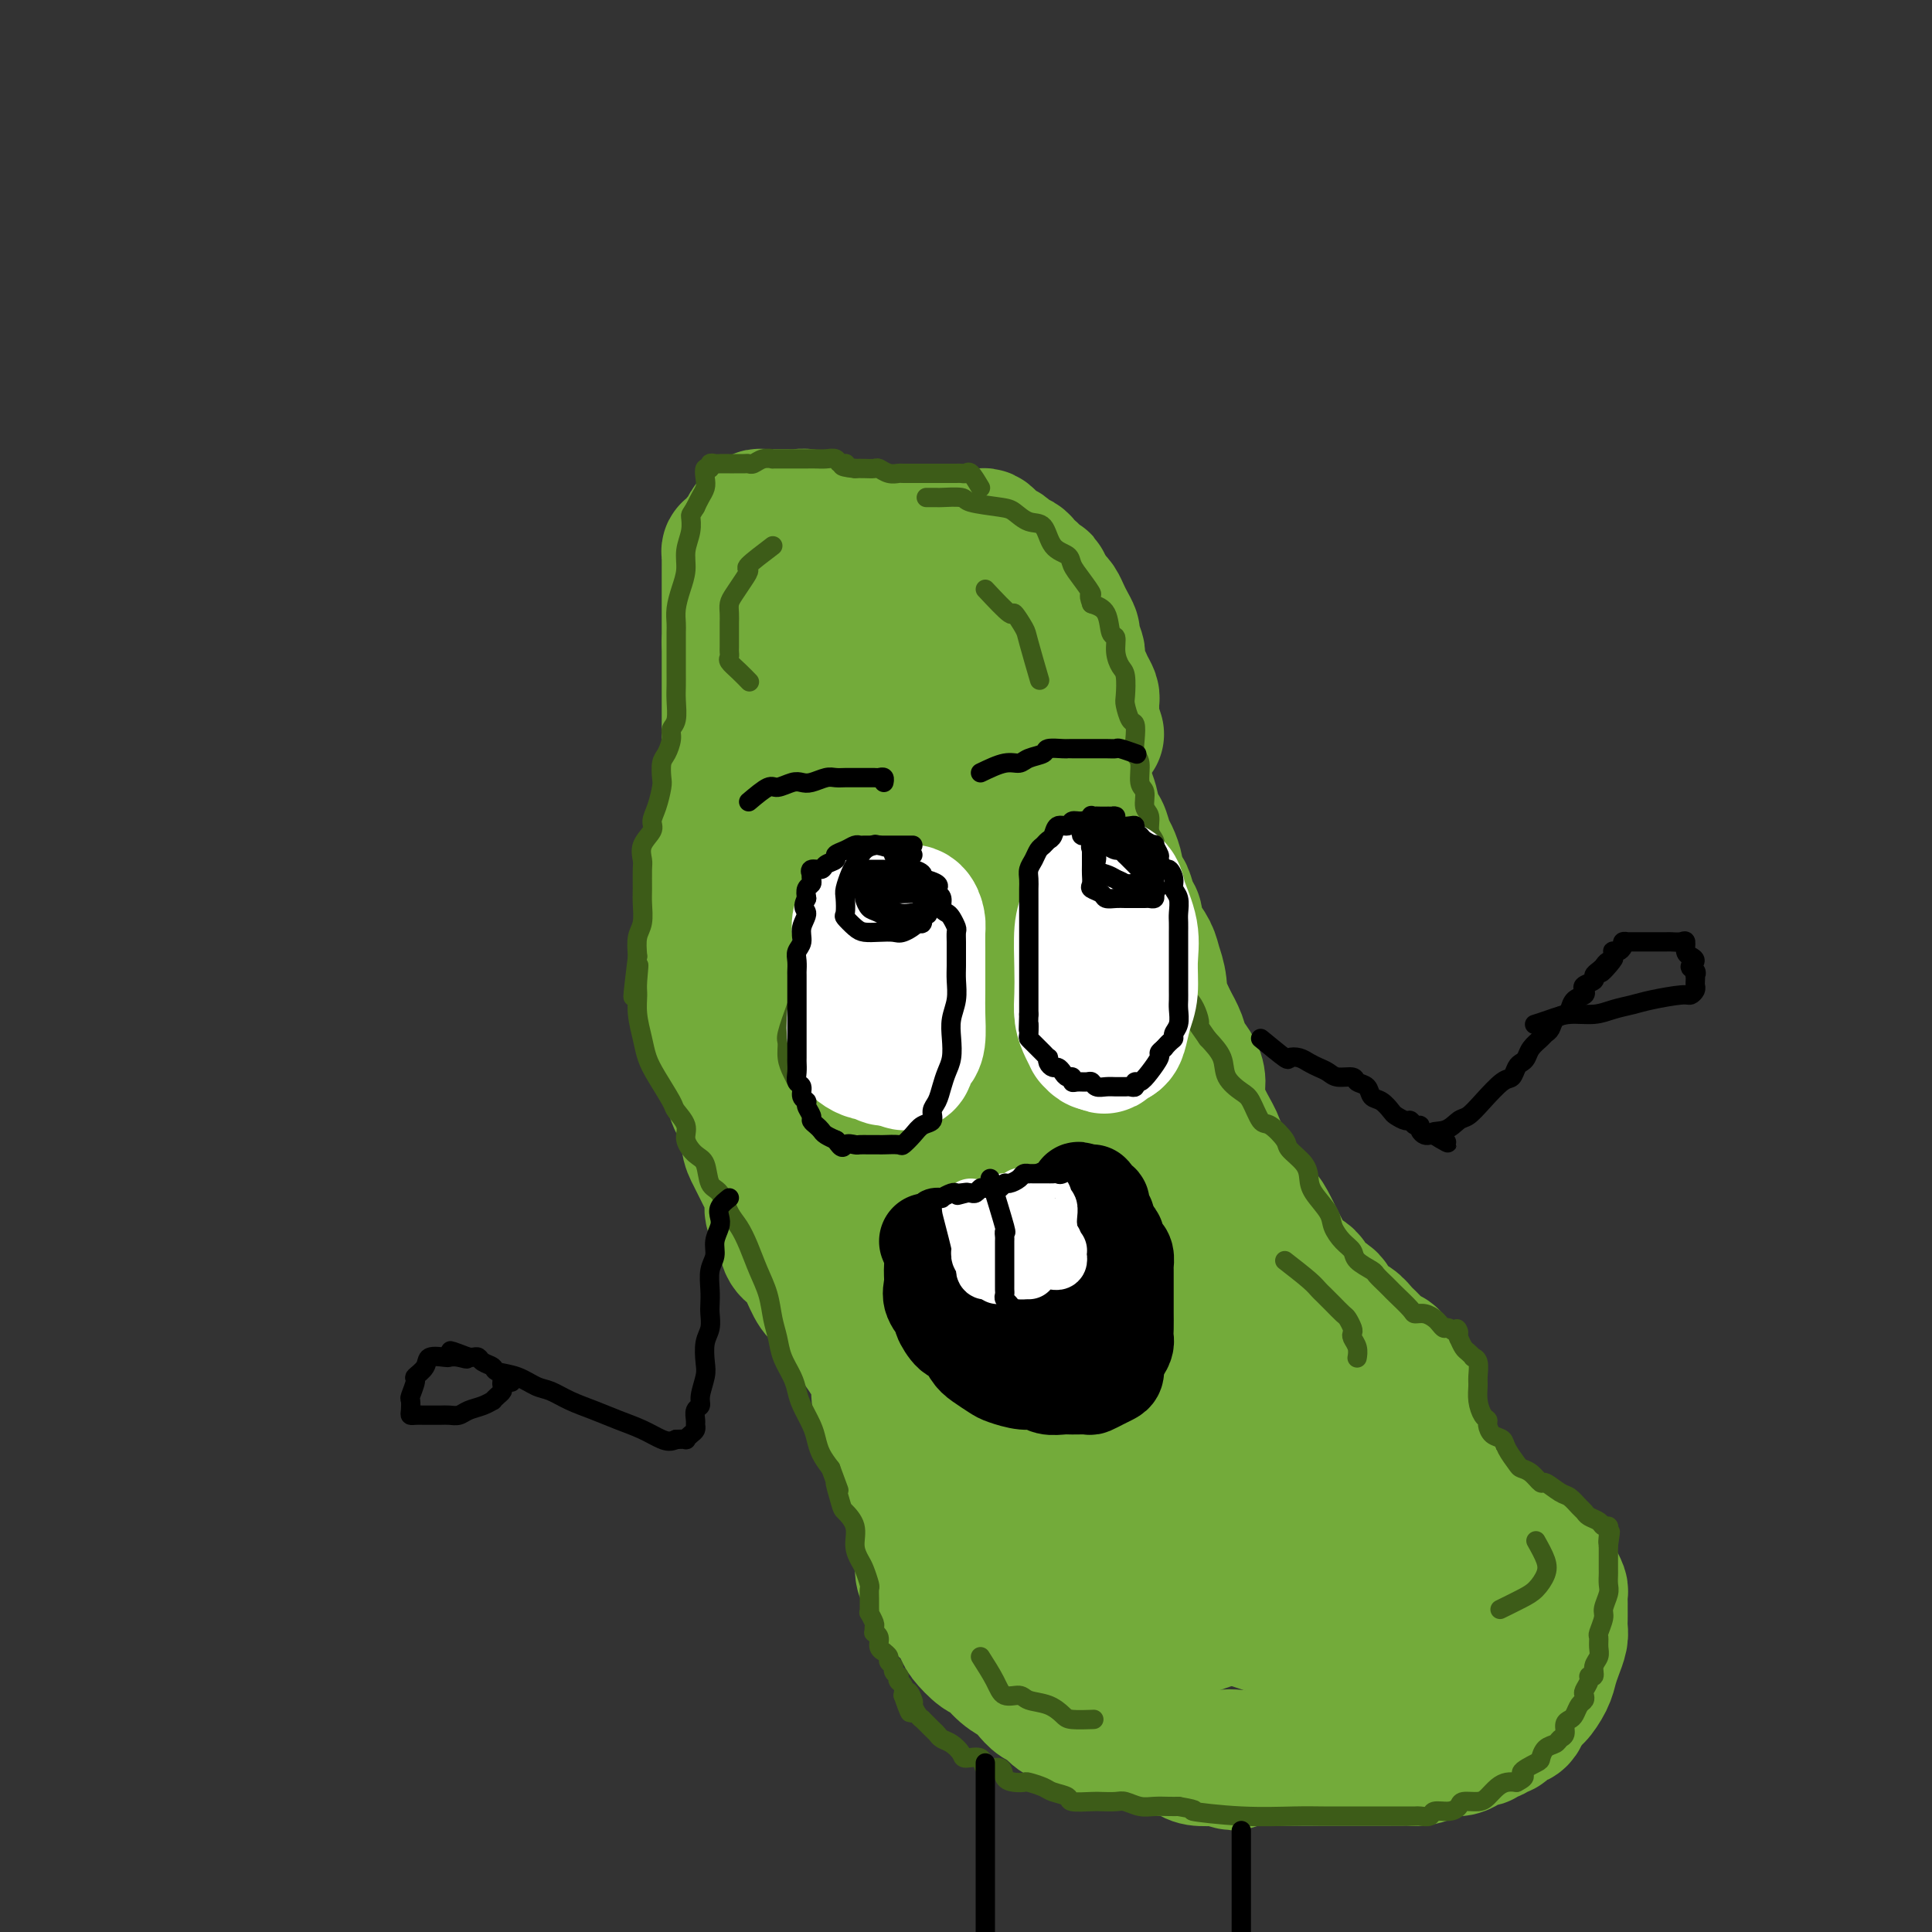 <svg viewBox='0 0 400 400' version='1.1' xmlns='http://www.w3.org/2000/svg' xmlns:xlink='http://www.w3.org/1999/xlink'><rect x="0" y="0" width="400" height="400" fill="#333333" stroke="none"/><g fill='none' stroke='rgb(115,171,58)' stroke-width='28' stroke-linecap='round' stroke-linejoin='round'><path d='M227,152c-0.423,-1.284 -0.846,-2.568 -1,-3c-0.154,-0.432 -0.041,-0.013 0,0c0.041,0.013 0.008,-0.381 0,-1c-0.008,-0.619 0.009,-1.465 0,-2c-0.009,-0.535 -0.045,-0.759 0,-1c0.045,-0.241 0.170,-0.497 0,-1c-0.170,-0.503 -0.634,-1.252 -1,-2c-0.366,-0.748 -0.633,-1.494 -1,-2c-0.367,-0.506 -0.834,-0.773 -1,-1c-0.166,-0.227 -0.029,-0.413 0,-1c0.029,-0.587 -0.048,-1.575 0,-2c0.048,-0.425 0.220,-0.288 0,-1c-0.220,-0.712 -0.832,-2.275 -1,-3c-0.168,-0.725 0.110,-0.614 0,-1c-0.110,-0.386 -0.607,-1.269 -1,-2c-0.393,-0.731 -0.683,-1.309 -1,-2c-0.317,-0.691 -0.662,-1.494 -1,-2c-0.338,-0.506 -0.668,-0.716 -1,-1c-0.332,-0.284 -0.666,-0.642 -1,-1'/><path d='M217,123c-1.726,-4.681 -1.040,-1.884 -1,-1c0.040,0.884 -0.566,-0.144 -1,-1c-0.434,-0.856 -0.698,-1.539 -1,-2c-0.302,-0.461 -0.643,-0.701 -1,-1c-0.357,-0.299 -0.729,-0.658 -1,-1c-0.271,-0.342 -0.440,-0.669 -1,-1c-0.560,-0.331 -1.512,-0.667 -2,-1c-0.488,-0.333 -0.512,-0.664 -1,-1c-0.488,-0.336 -1.440,-0.679 -2,-1c-0.560,-0.321 -0.727,-0.622 -1,-1c-0.273,-0.378 -0.651,-0.833 -1,-1c-0.349,-0.167 -0.670,-0.045 -1,0c-0.330,0.045 -0.668,0.012 -1,0c-0.332,-0.012 -0.656,-0.004 -1,0c-0.344,0.004 -0.708,0.005 -1,0c-0.292,-0.005 -0.511,-0.015 -1,0c-0.489,0.015 -1.248,0.057 -2,0c-0.752,-0.057 -1.496,-0.211 -2,0c-0.504,0.211 -0.769,0.789 -1,1c-0.231,0.211 -0.429,0.057 -1,0c-0.571,-0.057 -1.514,-0.015 -2,0c-0.486,0.015 -0.514,0.005 -1,0c-0.486,-0.005 -1.430,-0.005 -2,0c-0.570,0.005 -0.768,0.015 -1,0c-0.232,-0.015 -0.499,-0.056 -1,0c-0.501,0.056 -1.236,0.208 -2,0c-0.764,-0.208 -1.558,-0.777 -2,-1c-0.442,-0.223 -0.531,-0.101 -1,0c-0.469,0.101 -1.319,0.181 -2,0c-0.681,-0.181 -1.195,-0.623 -2,-1c-0.805,-0.377 -1.903,-0.688 -3,-1'/><path d='M174,109c-4.466,-0.250 -1.629,0.125 -1,0c0.629,-0.125 -0.948,-0.752 -2,-1c-1.052,-0.248 -1.577,-0.119 -2,0c-0.423,0.119 -0.742,0.228 -1,0c-0.258,-0.228 -0.454,-0.793 -1,-1c-0.546,-0.207 -1.441,-0.055 -2,0c-0.559,0.055 -0.784,0.015 -1,0c-0.216,-0.015 -0.425,-0.005 -1,0c-0.575,0.005 -1.516,0.005 -2,0c-0.484,-0.005 -0.511,-0.013 -1,0c-0.489,0.013 -1.440,0.049 -2,0c-0.560,-0.049 -0.727,-0.183 -1,0c-0.273,0.183 -0.650,0.684 -1,1c-0.350,0.316 -0.672,0.448 -1,1c-0.328,0.552 -0.662,1.524 -1,2c-0.338,0.476 -0.679,0.455 -1,1c-0.321,0.545 -0.622,1.656 -1,2c-0.378,0.344 -0.833,-0.078 -1,0c-0.167,0.078 -0.045,0.658 0,1c0.045,0.342 0.012,0.447 0,1c-0.012,0.553 -0.003,1.555 0,2c0.003,0.445 0.001,0.332 0,1c-0.001,0.668 -0.000,2.118 0,3c0.000,0.882 0.000,1.195 0,2c-0.000,0.805 -0.000,2.102 0,3c0.000,0.898 0.000,1.396 0,2c-0.000,0.604 -0.000,1.316 0,2c0.000,0.684 0.000,1.342 0,2'/><path d='M151,133c0.000,3.600 0.000,3.100 0,3c-0.000,-0.100 -0.000,0.199 0,1c0.000,0.801 0.000,2.105 0,3c-0.000,0.895 -0.000,1.380 0,2c0.000,0.620 0.000,1.376 0,2c-0.000,0.624 -0.000,1.116 0,2c0.000,0.884 0.000,2.161 0,3c-0.000,0.839 -0.000,1.240 0,2c0.000,0.760 0.000,1.878 0,3c-0.000,1.122 -0.001,2.247 0,3c0.001,0.753 0.002,1.134 0,2c-0.002,0.866 -0.007,2.216 0,3c0.007,0.784 0.027,1.003 0,2c-0.027,0.997 -0.102,2.771 0,4c0.102,1.229 0.382,1.913 0,3c-0.382,1.087 -1.427,2.577 -2,4c-0.573,1.423 -0.675,2.779 -1,4c-0.325,1.221 -0.872,2.308 -1,3c-0.128,0.692 0.162,0.989 0,2c-0.162,1.011 -0.775,2.735 -1,4c-0.225,1.265 -0.060,2.071 0,3c0.060,0.929 0.016,1.981 0,3c-0.016,1.019 -0.004,2.005 0,3c0.004,0.995 0.001,1.999 0,3c-0.001,1.001 0.002,2.000 0,3c-0.002,1.000 -0.009,2.003 0,3c0.009,0.997 0.033,1.989 0,3c-0.033,1.011 -0.124,2.041 0,3c0.124,0.959 0.464,1.845 1,3c0.536,1.155 1.268,2.577 2,4'/><path d='M149,219c0.644,5.109 0.755,2.382 1,2c0.245,-0.382 0.625,1.581 1,3c0.375,1.419 0.745,2.296 1,3c0.255,0.704 0.396,1.236 1,2c0.604,0.764 1.671,1.758 2,3c0.329,1.242 -0.079,2.730 0,4c0.079,1.270 0.646,2.321 1,3c0.354,0.679 0.494,0.984 1,2c0.506,1.016 1.378,2.741 2,4c0.622,1.259 0.996,2.052 1,3c0.004,0.948 -0.361,2.051 0,3c0.361,0.949 1.447,1.742 2,3c0.553,1.258 0.571,2.979 1,4c0.429,1.021 1.268,1.340 2,2c0.732,0.660 1.356,1.661 2,3c0.644,1.339 1.310,3.015 2,4c0.690,0.985 1.406,1.278 2,2c0.594,0.722 1.066,1.874 2,3c0.934,1.126 2.331,2.225 3,3c0.669,0.775 0.609,1.225 1,2c0.391,0.775 1.232,1.873 2,3c0.768,1.127 1.463,2.282 2,3c0.537,0.718 0.917,0.999 1,2c0.083,1.001 -0.133,2.721 0,4c0.133,1.279 0.613,2.117 1,3c0.387,0.883 0.681,1.810 1,3c0.319,1.190 0.663,2.642 1,4c0.337,1.358 0.668,2.622 1,4c0.332,1.378 0.666,2.871 1,4c0.334,1.129 0.667,1.894 1,3c0.333,1.106 0.667,2.553 1,4'/><path d='M189,314c1.401,5.577 0.904,4.021 1,4c0.096,-0.021 0.784,1.493 1,3c0.216,1.507 -0.042,3.007 0,4c0.042,0.993 0.383,1.477 1,2c0.617,0.523 1.511,1.083 2,2c0.489,0.917 0.572,2.190 1,3c0.428,0.810 1.202,1.157 2,2c0.798,0.843 1.620,2.183 2,3c0.380,0.817 0.318,1.111 1,2c0.682,0.889 2.108,2.373 3,3c0.892,0.627 1.250,0.395 2,1c0.750,0.605 1.892,2.045 3,3c1.108,0.955 2.183,1.425 3,2c0.817,0.575 1.377,1.254 2,2c0.623,0.746 1.307,1.557 2,2c0.693,0.443 1.393,0.517 2,1c0.607,0.483 1.120,1.373 2,2c0.880,0.627 2.125,0.990 3,1c0.875,0.010 1.379,-0.333 2,0c0.621,0.333 1.358,1.342 2,2c0.642,0.658 1.187,0.964 2,1c0.813,0.036 1.893,-0.196 3,0c1.107,0.196 2.239,0.822 3,1c0.761,0.178 1.149,-0.093 2,0c0.851,0.093 2.166,0.551 3,1c0.834,0.449 1.188,0.891 2,1c0.812,0.109 2.084,-0.115 3,0c0.916,0.115 1.477,0.569 2,1c0.523,0.431 1.006,0.837 2,1c0.994,0.163 2.497,0.081 4,0'/><path d='M252,364c5.992,1.856 2.472,0.497 2,0c-0.472,-0.497 2.103,-0.133 4,0c1.897,0.133 3.116,0.036 4,0c0.884,-0.036 1.434,-0.010 2,0c0.566,0.010 1.148,0.003 2,0c0.852,-0.003 1.975,-0.001 3,0c1.025,0.001 1.952,0.000 3,0c1.048,-0.000 2.218,-0.000 3,0c0.782,0.000 1.176,-0.000 2,0c0.824,0.000 2.079,0.000 3,0c0.921,-0.000 1.507,-0.000 2,0c0.493,0.000 0.894,0.001 2,0c1.106,-0.001 2.918,-0.003 4,0c1.082,0.003 1.434,0.011 2,0c0.566,-0.011 1.345,-0.041 2,0c0.655,0.041 1.186,0.152 2,0c0.814,-0.152 1.909,-0.567 3,-1c1.091,-0.433 2.176,-0.886 3,-1c0.824,-0.114 1.387,0.109 2,0c0.613,-0.109 1.278,-0.550 2,-1c0.722,-0.450 1.503,-0.909 2,-1c0.497,-0.091 0.711,0.187 1,0c0.289,-0.187 0.655,-0.837 1,-1c0.345,-0.163 0.670,0.163 1,0c0.330,-0.163 0.666,-0.814 1,-1c0.334,-0.186 0.667,0.092 1,0c0.333,-0.092 0.667,-0.555 1,-1c0.333,-0.445 0.667,-0.872 1,-1c0.333,-0.128 0.667,0.042 1,0c0.333,-0.042 0.667,-0.298 1,-1c0.333,-0.702 0.667,-1.851 1,-3'/><path d='M316,352c1.737,-1.321 1.579,-0.623 2,-1c0.421,-0.377 1.419,-1.830 2,-3c0.581,-1.170 0.744,-2.058 1,-3c0.256,-0.942 0.604,-1.939 1,-3c0.396,-1.061 0.838,-2.185 1,-3c0.162,-0.815 0.043,-1.322 0,-2c-0.043,-0.678 -0.011,-1.529 0,-2c0.011,-0.471 -0.000,-0.563 0,-1c0.000,-0.437 0.011,-1.219 0,-2c-0.011,-0.781 -0.044,-1.561 0,-2c0.044,-0.439 0.164,-0.536 0,-1c-0.164,-0.464 -0.611,-1.295 -1,-2c-0.389,-0.705 -0.719,-1.285 -1,-2c-0.281,-0.715 -0.512,-1.564 -1,-2c-0.488,-0.436 -1.233,-0.460 -2,-1c-0.767,-0.540 -1.555,-1.596 -2,-2c-0.445,-0.404 -0.547,-0.155 -1,0c-0.453,0.155 -1.257,0.215 -2,0c-0.743,-0.215 -1.425,-0.705 -2,-1c-0.575,-0.295 -1.042,-0.395 -2,-1c-0.958,-0.605 -2.406,-1.713 -3,-2c-0.594,-0.287 -0.334,0.249 -1,0c-0.666,-0.249 -2.257,-1.282 -3,-2c-0.743,-0.718 -0.638,-1.121 -1,-2c-0.362,-0.879 -1.192,-2.234 -2,-3c-0.808,-0.766 -1.593,-0.942 -2,-2c-0.407,-1.058 -0.435,-2.996 -1,-4c-0.565,-1.004 -1.667,-1.073 -2,-2c-0.333,-0.927 0.103,-2.711 0,-4c-0.103,-1.289 -0.744,-2.083 -1,-3c-0.256,-0.917 -0.128,-1.959 0,-3'/><path d='M293,291c-0.169,-1.738 -0.091,-1.084 0,-1c0.091,0.084 0.194,-0.401 0,-1c-0.194,-0.599 -0.685,-1.311 -1,-2c-0.315,-0.689 -0.454,-1.353 -1,-2c-0.546,-0.647 -1.497,-1.275 -2,-2c-0.503,-0.725 -0.556,-1.545 -1,-2c-0.444,-0.455 -1.278,-0.543 -2,-1c-0.722,-0.457 -1.333,-1.282 -2,-2c-0.667,-0.718 -1.391,-1.328 -2,-2c-0.609,-0.672 -1.103,-1.405 -2,-2c-0.897,-0.595 -2.197,-1.050 -3,-2c-0.803,-0.950 -1.108,-2.394 -2,-3c-0.892,-0.606 -2.371,-0.373 -3,-1c-0.629,-0.627 -0.410,-2.114 -1,-3c-0.590,-0.886 -1.991,-1.170 -3,-2c-1.009,-0.830 -1.626,-2.204 -2,-3c-0.374,-0.796 -0.504,-1.013 -1,-2c-0.496,-0.987 -1.359,-2.744 -2,-4c-0.641,-1.256 -1.061,-2.011 -2,-3c-0.939,-0.989 -2.398,-2.210 -3,-3c-0.602,-0.790 -0.349,-1.147 -1,-2c-0.651,-0.853 -2.207,-2.202 -3,-3c-0.793,-0.798 -0.825,-1.046 -1,-2c-0.175,-0.954 -0.494,-2.615 -1,-4c-0.506,-1.385 -1.200,-2.496 -2,-4c-0.800,-1.504 -1.705,-3.402 -2,-5c-0.295,-1.598 0.020,-2.895 0,-4c-0.020,-1.105 -0.377,-2.018 -1,-3c-0.623,-0.982 -1.514,-2.034 -2,-3c-0.486,-0.966 -0.567,-1.848 -1,-3c-0.433,-1.152 -1.216,-2.576 -2,-4'/><path d='M242,211c-2.323,-5.442 -2.132,-3.047 -2,-3c0.132,0.047 0.203,-2.252 0,-4c-0.203,-1.748 -0.681,-2.944 -1,-4c-0.319,-1.056 -0.481,-1.972 -1,-3c-0.519,-1.028 -1.396,-2.167 -2,-3c-0.604,-0.833 -0.935,-1.360 -1,-2c-0.065,-0.640 0.136,-1.393 0,-2c-0.136,-0.607 -0.610,-1.067 -1,-2c-0.390,-0.933 -0.696,-2.337 -1,-3c-0.304,-0.663 -0.606,-0.585 -1,-1c-0.394,-0.415 -0.879,-1.324 -1,-2c-0.121,-0.676 0.123,-1.121 0,-2c-0.123,-0.879 -0.611,-2.194 -1,-3c-0.389,-0.806 -0.678,-1.103 -1,-2c-0.322,-0.897 -0.678,-2.394 -1,-3c-0.322,-0.606 -0.612,-0.322 -1,-1c-0.388,-0.678 -0.874,-2.317 -1,-3c-0.126,-0.683 0.110,-0.411 0,-1c-0.110,-0.589 -0.564,-2.039 -1,-3c-0.436,-0.961 -0.853,-1.431 -1,-2c-0.147,-0.569 -0.024,-1.235 0,-2c0.024,-0.765 -0.050,-1.628 0,-2c0.050,-0.372 0.223,-0.255 0,-1c-0.223,-0.745 -0.844,-2.354 -1,-3c-0.156,-0.646 0.151,-0.328 0,-1c-0.151,-0.672 -0.761,-2.332 -1,-3c-0.239,-0.668 -0.105,-0.342 0,-1c0.105,-0.658 0.183,-2.300 0,-3c-0.183,-0.700 -0.626,-0.458 -1,-1c-0.374,-0.542 -0.678,-1.869 -1,-3c-0.322,-1.131 -0.661,-2.065 -1,-3'/><path d='M219,139c-3.916,-11.673 -2.207,-4.857 -2,-3c0.207,1.857 -1.089,-1.245 -2,-3c-0.911,-1.755 -1.436,-2.164 -2,-3c-0.564,-0.836 -1.166,-2.098 -2,-3c-0.834,-0.902 -1.899,-1.442 -3,-2c-1.101,-0.558 -2.240,-1.133 -3,-2c-0.760,-0.867 -1.143,-2.026 -2,-3c-0.857,-0.974 -2.188,-1.764 -3,-2c-0.812,-0.236 -1.105,0.080 -2,0c-0.895,-0.080 -2.393,-0.557 -3,-1c-0.607,-0.443 -0.322,-0.851 -1,-1c-0.678,-0.149 -2.318,-0.037 -3,0c-0.682,0.037 -0.406,0.000 -1,0c-0.594,-0.000 -2.059,0.036 -3,0c-0.941,-0.036 -1.359,-0.144 -2,0c-0.641,0.144 -1.505,0.539 -2,1c-0.495,0.461 -0.623,0.987 -1,1c-0.377,0.013 -1.005,-0.487 -2,0c-0.995,0.487 -2.356,1.960 -3,3c-0.644,1.040 -0.571,1.648 -1,2c-0.429,0.352 -1.361,0.448 -2,1c-0.639,0.552 -0.984,1.560 -1,2c-0.016,0.440 0.297,0.312 0,1c-0.297,0.688 -1.203,2.193 -2,3c-0.797,0.807 -1.485,0.915 -2,2c-0.515,1.085 -0.856,3.146 -1,4c-0.144,0.854 -0.091,0.502 0,1c0.091,0.498 0.220,1.845 0,3c-0.220,1.155 -0.790,2.119 -1,3c-0.210,0.881 -0.060,1.680 0,3c0.060,1.320 0.030,3.160 0,5'/><path d='M167,151c-0.314,3.711 -0.098,3.487 0,4c0.098,0.513 0.079,1.762 0,3c-0.079,1.238 -0.217,2.464 0,4c0.217,1.536 0.790,3.382 1,5c0.210,1.618 0.056,3.007 0,4c-0.056,0.993 -0.015,1.591 0,3c0.015,1.409 0.004,3.630 0,5c-0.004,1.370 -0.001,1.891 0,3c0.001,1.109 0.000,2.806 0,4c-0.000,1.194 -0.000,1.883 0,3c0.000,1.117 -0.000,2.661 0,4c0.000,1.339 0.000,2.472 0,4c-0.000,1.528 -0.002,3.450 0,5c0.002,1.550 0.006,2.728 0,4c-0.006,1.272 -0.024,2.639 0,4c0.024,1.361 0.088,2.717 0,4c-0.088,1.283 -0.329,2.491 0,4c0.329,1.509 1.228,3.317 2,5c0.772,1.683 1.417,3.240 2,5c0.583,1.760 1.104,3.722 2,6c0.896,2.278 2.168,4.872 3,7c0.832,2.128 1.224,3.790 2,6c0.776,2.210 1.937,4.969 3,7c1.063,2.031 2.028,3.335 3,5c0.972,1.665 1.951,3.691 3,6c1.049,2.309 2.168,4.899 3,7c0.832,2.101 1.378,3.712 2,5c0.622,1.288 1.321,2.252 2,4c0.679,1.748 1.337,4.278 2,6c0.663,1.722 1.332,2.635 2,4c0.668,1.365 1.334,3.183 2,5'/><path d='M201,296c5.684,12.994 3.395,6.478 3,5c-0.395,-1.478 1.105,2.083 2,4c0.895,1.917 1.183,2.190 2,3c0.817,0.810 2.161,2.157 3,3c0.839,0.843 1.174,1.181 2,2c0.826,0.819 2.145,2.120 3,3c0.855,0.880 1.247,1.339 2,2c0.753,0.661 1.867,1.524 3,2c1.133,0.476 2.285,0.565 3,1c0.715,0.435 0.995,1.216 2,2c1.005,0.784 2.737,1.572 4,2c1.263,0.428 2.057,0.495 3,1c0.943,0.505 2.037,1.449 3,2c0.963,0.551 1.797,0.711 3,1c1.203,0.289 2.776,0.707 4,1c1.224,0.293 2.099,0.460 3,1c0.901,0.540 1.829,1.454 3,2c1.171,0.546 2.585,0.724 4,1c1.415,0.276 2.833,0.648 4,1c1.167,0.352 2.085,0.683 3,1c0.915,0.317 1.827,0.621 3,1c1.173,0.379 2.608,0.833 4,1c1.392,0.167 2.742,0.049 4,0c1.258,-0.049 2.423,-0.027 4,0c1.577,0.027 3.566,0.060 5,0c1.434,-0.060 2.312,-0.211 3,0c0.688,0.211 1.184,0.786 2,1c0.816,0.214 1.951,0.068 3,0c1.049,-0.068 2.013,-0.057 3,0c0.987,0.057 1.996,0.159 3,0c1.004,-0.159 2.002,-0.580 3,-1'/><path d='M297,338c5.195,0.095 3.181,0.331 3,0c-0.181,-0.331 1.469,-1.230 2,-2c0.531,-0.770 -0.056,-1.411 0,-2c0.056,-0.589 0.757,-1.126 1,-2c0.243,-0.874 0.029,-2.085 0,-3c-0.029,-0.915 0.126,-1.534 0,-2c-0.126,-0.466 -0.532,-0.778 -1,-2c-0.468,-1.222 -0.998,-3.355 -2,-5c-1.002,-1.645 -2.476,-2.803 -4,-4c-1.524,-1.197 -3.097,-2.432 -5,-4c-1.903,-1.568 -4.137,-3.470 -6,-5c-1.863,-1.530 -3.356,-2.689 -5,-4c-1.644,-1.311 -3.439,-2.775 -5,-4c-1.561,-1.225 -2.887,-2.211 -4,-3c-1.113,-0.789 -2.012,-1.383 -3,-2c-0.988,-0.617 -2.064,-1.259 -3,-2c-0.936,-0.741 -1.730,-1.580 -3,-3c-1.270,-1.420 -3.014,-3.419 -4,-5c-0.986,-1.581 -1.212,-2.742 -2,-4c-0.788,-1.258 -2.138,-2.613 -3,-4c-0.862,-1.387 -1.235,-2.808 -2,-4c-0.765,-1.192 -1.922,-2.157 -3,-4c-1.078,-1.843 -2.077,-4.565 -3,-7c-0.923,-2.435 -1.769,-4.585 -3,-7c-1.231,-2.415 -2.846,-5.096 -4,-8c-1.154,-2.904 -1.846,-6.032 -3,-9c-1.154,-2.968 -2.771,-5.776 -4,-8c-1.229,-2.224 -2.072,-3.864 -3,-6c-0.928,-2.136 -1.942,-4.767 -3,-7c-1.058,-2.233 -2.159,-4.066 -3,-6c-0.841,-1.934 -1.420,-3.967 -2,-6'/><path d='M220,204c-6.415,-13.491 -3.452,-7.218 -3,-6c0.452,1.218 -1.607,-2.618 -3,-5c-1.393,-2.382 -2.122,-3.309 -3,-5c-0.878,-1.691 -1.907,-4.145 -3,-6c-1.093,-1.855 -2.250,-3.112 -3,-5c-0.750,-1.888 -1.092,-4.406 -2,-6c-0.908,-1.594 -2.383,-2.263 -3,-4c-0.617,-1.737 -0.378,-4.541 -1,-7c-0.622,-2.459 -2.107,-4.572 -3,-7c-0.893,-2.428 -1.196,-5.169 -2,-8c-0.804,-2.831 -2.110,-5.751 -3,-9c-0.890,-3.249 -1.363,-6.828 -2,-9c-0.637,-2.172 -1.437,-2.939 -2,-4c-0.563,-1.061 -0.888,-2.418 -1,-3c-0.112,-0.582 -0.009,-0.391 0,0c0.009,0.391 -0.074,0.982 0,2c0.074,1.018 0.307,2.462 0,5c-0.307,2.538 -1.154,6.171 -2,10c-0.846,3.829 -1.689,7.853 -2,12c-0.311,4.147 -0.088,8.416 0,12c0.088,3.584 0.042,6.483 0,10c-0.042,3.517 -0.080,7.650 0,11c0.080,3.350 0.277,5.915 1,9c0.723,3.085 1.972,6.688 3,10c1.028,3.312 1.836,6.333 3,9c1.164,2.667 2.685,4.980 4,8c1.315,3.020 2.425,6.748 4,10c1.575,3.252 3.616,6.029 5,9c1.384,2.971 2.110,6.134 3,9c0.890,2.866 1.945,5.433 3,8'/><path d='M208,254c4.643,10.931 3.752,6.760 4,7c0.248,0.240 1.636,4.892 3,8c1.364,3.108 2.703,4.673 4,7c1.297,2.327 2.551,5.416 4,8c1.449,2.584 3.093,4.663 5,7c1.907,2.337 4.078,4.933 6,7c1.922,2.067 3.597,3.607 5,5c1.403,1.393 2.534,2.641 4,4c1.466,1.359 3.266,2.829 5,4c1.734,1.171 3.402,2.044 5,3c1.598,0.956 3.126,1.996 5,3c1.874,1.004 4.092,1.971 6,3c1.908,1.029 3.504,2.118 5,3c1.496,0.882 2.892,1.556 4,2c1.108,0.444 1.929,0.658 3,1c1.071,0.342 2.393,0.813 3,1c0.607,0.187 0.499,0.092 1,0c0.501,-0.092 1.611,-0.180 2,0c0.389,0.180 0.056,0.629 0,1c-0.056,0.371 0.163,0.664 0,1c-0.163,0.336 -0.708,0.715 -2,1c-1.292,0.285 -3.330,0.474 -5,1c-1.670,0.526 -2.971,1.387 -5,2c-2.029,0.613 -4.787,0.976 -7,1c-2.213,0.024 -3.882,-0.293 -6,0c-2.118,0.293 -4.686,1.194 -7,2c-2.314,0.806 -4.376,1.516 -6,2c-1.624,0.484 -2.812,0.742 -4,1'/><path d='M240,339c-7.312,2.249 -4.591,1.871 -4,2c0.591,0.129 -0.948,0.766 -2,1c-1.052,0.234 -1.616,0.067 -2,0c-0.384,-0.067 -0.587,-0.034 -1,0c-0.413,0.034 -1.037,0.069 -2,0c-0.963,-0.069 -2.267,-0.242 -3,-1c-0.733,-0.758 -0.896,-2.100 -2,-4c-1.104,-1.900 -3.150,-4.357 -5,-7c-1.850,-2.643 -3.503,-5.472 -5,-8c-1.497,-2.528 -2.838,-4.757 -4,-8c-1.162,-3.243 -2.146,-7.501 -3,-11c-0.854,-3.499 -1.577,-6.237 -2,-9c-0.423,-2.763 -0.547,-5.549 -1,-9c-0.453,-3.451 -1.234,-7.567 -2,-12c-0.766,-4.433 -1.515,-9.182 -2,-13c-0.485,-3.818 -0.704,-6.706 -1,-10c-0.296,-3.294 -0.668,-6.996 -1,-10c-0.332,-3.004 -0.625,-5.310 -1,-8c-0.375,-2.690 -0.832,-5.762 -1,-8c-0.168,-2.238 -0.045,-3.640 0,-6c0.045,-2.360 0.014,-5.677 0,-8c-0.014,-2.323 -0.012,-3.651 0,-5c0.012,-1.349 0.032,-2.719 0,-4c-0.032,-1.281 -0.116,-2.475 0,-3c0.116,-0.525 0.431,-0.383 1,0c0.569,0.383 1.390,1.006 2,2c0.610,0.994 1.009,2.359 2,4c0.991,1.641 2.575,3.557 4,6c1.425,2.443 2.693,5.412 4,9c1.307,3.588 2.654,7.794 4,12'/><path d='M213,231c1.773,5.057 2.207,7.198 3,10c0.793,2.802 1.945,6.265 3,9c1.055,2.735 2.012,4.742 3,7c0.988,2.258 2.009,4.766 3,7c0.991,2.234 1.954,4.195 3,6c1.046,1.805 2.174,3.454 3,5c0.826,1.546 1.349,2.988 2,4c0.651,1.012 1.428,1.595 2,2c0.572,0.405 0.938,0.634 1,1c0.062,0.366 -0.179,0.869 0,1c0.179,0.131 0.780,-0.109 1,0c0.220,0.109 0.059,0.568 0,1c-0.059,0.432 -0.017,0.838 0,1c0.017,0.162 0.008,0.081 0,0'/></g>
<g fill='none' stroke='rgb(61,92,24)' stroke-width='4' stroke-linecap='round' stroke-linejoin='round'><path d='M203,101c-0.755,-1.268 -1.510,-2.536 -2,-3c-0.490,-0.464 -0.714,-0.124 -1,0c-0.286,0.124 -0.636,0.033 -1,0c-0.364,-0.033 -0.744,-0.009 -1,0c-0.256,0.009 -0.387,0.002 -1,0c-0.613,-0.002 -1.706,-0.001 -2,0c-0.294,0.001 0.212,0.000 0,0c-0.212,-0.000 -1.141,-0.000 -2,0c-0.859,0.000 -1.647,0.001 -2,0c-0.353,-0.001 -0.269,-0.004 -1,0c-0.731,0.004 -2.275,0.015 -3,0c-0.725,-0.015 -0.631,-0.057 -1,0c-0.369,0.057 -1.201,0.211 -2,0c-0.799,-0.211 -1.565,-0.789 -2,-1c-0.435,-0.211 -0.540,-0.057 -1,0c-0.460,0.057 -1.274,0.016 -2,0c-0.726,-0.016 -1.363,-0.008 -2,0'/><path d='M177,97c-4.115,-0.397 -2.401,-0.891 -2,-1c0.401,-0.109 -0.511,0.167 -1,0c-0.489,-0.167 -0.554,-0.777 -1,-1c-0.446,-0.223 -1.271,-0.060 -2,0c-0.729,0.060 -1.361,0.016 -2,0c-0.639,-0.016 -1.283,-0.004 -2,0c-0.717,0.004 -1.507,0.001 -2,0c-0.493,-0.001 -0.691,-0.000 -1,0c-0.309,0.000 -0.730,-0.001 -1,0c-0.270,0.001 -0.391,0.004 -1,0c-0.609,-0.004 -1.708,-0.015 -2,0c-0.292,0.015 0.221,0.057 0,0c-0.221,-0.057 -1.177,-0.211 -2,0c-0.823,0.211 -1.515,0.789 -2,1c-0.485,0.211 -0.764,0.057 -1,0c-0.236,-0.057 -0.430,-0.015 -1,0c-0.570,0.015 -1.516,0.003 -2,0c-0.484,-0.003 -0.507,0.003 -1,0c-0.493,-0.003 -1.456,-0.017 -2,0c-0.544,0.017 -0.668,0.063 -1,0c-0.332,-0.063 -0.873,-0.235 -1,0c-0.127,0.235 0.159,0.878 0,1c-0.159,0.122 -0.764,-0.277 -1,0c-0.236,0.277 -0.105,1.229 0,2c0.105,0.771 0.182,1.361 0,2c-0.182,0.639 -0.623,1.325 -1,2c-0.377,0.675 -0.688,1.337 -1,2'/><path d='M144,105c-1.017,1.714 -1.060,1.501 -1,2c0.060,0.499 0.223,1.712 0,3c-0.223,1.288 -0.830,2.653 -1,4c-0.170,1.347 0.098,2.677 0,4c-0.098,1.323 -0.562,2.637 -1,4c-0.438,1.363 -0.849,2.773 -1,4c-0.151,1.227 -0.040,2.271 0,3c0.040,0.729 0.011,1.143 0,2c-0.011,0.857 -0.003,2.157 0,3c0.003,0.843 0.002,1.230 0,2c-0.002,0.770 -0.004,1.921 0,3c0.004,1.079 0.016,2.084 0,3c-0.016,0.916 -0.060,1.744 0,3c0.060,1.256 0.222,2.940 0,4c-0.222,1.060 -0.830,1.495 -1,2c-0.170,0.505 0.099,1.078 0,2c-0.099,0.922 -0.565,2.193 -1,3c-0.435,0.807 -0.839,1.151 -1,2c-0.161,0.849 -0.080,2.205 0,3c0.080,0.795 0.157,1.031 0,2c-0.157,0.969 -0.550,2.673 -1,4c-0.450,1.327 -0.958,2.279 -1,3c-0.042,0.721 0.381,1.211 0,2c-0.381,0.789 -1.566,1.876 -2,3c-0.434,1.124 -0.115,2.286 0,3c0.115,0.714 0.027,0.980 0,2c-0.027,1.020 0.007,2.793 0,4c-0.007,1.207 -0.053,1.849 0,3c0.053,1.151 0.207,2.810 0,4c-0.207,1.190 -0.773,1.911 -1,3c-0.227,1.089 -0.113,2.544 0,4'/><path d='M132,198c-1.855,14.981 -0.494,5.935 0,3c0.494,-2.935 0.121,0.241 0,2c-0.121,1.759 0.011,2.100 0,3c-0.011,0.900 -0.164,2.360 0,4c0.164,1.640 0.644,3.460 1,5c0.356,1.540 0.587,2.800 1,4c0.413,1.200 1.009,2.340 2,4c0.991,1.660 2.376,3.838 3,5c0.624,1.162 0.486,1.306 1,2c0.514,0.694 1.681,1.937 2,3c0.319,1.063 -0.210,1.945 0,3c0.210,1.055 1.158,2.281 2,3c0.842,0.719 1.576,0.929 2,2c0.424,1.071 0.536,3.002 1,4c0.464,0.998 1.279,1.063 2,2c0.721,0.937 1.349,2.745 2,4c0.651,1.255 1.326,1.956 2,3c0.674,1.044 1.347,2.432 2,4c0.653,1.568 1.287,3.318 2,5c0.713,1.682 1.504,3.297 2,5c0.496,1.703 0.696,3.495 1,5c0.304,1.505 0.710,2.723 1,4c0.290,1.277 0.463,2.614 1,4c0.537,1.386 1.440,2.821 2,4c0.560,1.179 0.779,2.100 1,3c0.221,0.900 0.443,1.777 1,3c0.557,1.223 1.448,2.792 2,4c0.552,1.208 0.764,2.056 1,3c0.236,0.944 0.496,1.984 1,3c0.504,1.016 1.252,2.008 2,3'/><path d='M172,304c2.803,7.576 1.311,3.517 1,3c-0.311,-0.517 0.561,2.509 1,4c0.439,1.491 0.446,1.448 1,2c0.554,0.552 1.655,1.700 2,3c0.345,1.300 -0.065,2.753 0,4c0.065,1.247 0.606,2.287 1,3c0.394,0.713 0.641,1.097 1,2c0.359,0.903 0.828,2.323 1,3c0.172,0.677 0.045,0.610 0,1c-0.045,0.390 -0.008,1.236 0,2c0.008,0.764 -0.012,1.447 0,2c0.012,0.553 0.056,0.975 0,1c-0.056,0.025 -0.212,-0.348 0,0c0.212,0.348 0.793,1.416 1,2c0.207,0.584 0.040,0.685 0,1c-0.040,0.315 0.046,0.845 0,1c-0.046,0.155 -0.224,-0.064 0,0c0.224,0.064 0.849,0.413 1,1c0.151,0.587 -0.171,1.414 0,2c0.171,0.586 0.834,0.931 1,1c0.166,0.069 -0.167,-0.136 0,0c0.167,0.136 0.833,0.615 1,1c0.167,0.385 -0.165,0.677 0,1c0.165,0.323 0.828,0.678 1,1c0.172,0.322 -0.146,0.610 0,1c0.146,0.390 0.757,0.881 1,1c0.243,0.119 0.117,-0.133 0,0c-0.117,0.133 -0.224,0.651 0,1c0.224,0.349 0.778,0.528 1,1c0.222,0.472 0.111,1.236 0,2'/><path d='M187,351c2.483,7.219 1.191,1.767 1,0c-0.191,-1.767 0.717,0.152 1,1c0.283,0.848 -0.061,0.626 0,1c0.061,0.374 0.527,1.343 1,2c0.473,0.657 0.952,1.002 1,1c0.048,-0.002 -0.335,-0.352 0,0c0.335,0.352 1.390,1.407 2,2c0.610,0.593 0.777,0.723 1,1c0.223,0.277 0.502,0.699 1,1c0.498,0.301 1.217,0.481 2,1c0.783,0.519 1.632,1.377 2,2c0.368,0.623 0.255,1.011 1,1c0.745,-0.011 2.349,-0.420 3,0c0.651,0.420 0.350,1.668 1,2c0.650,0.332 2.252,-0.252 3,0c0.748,0.252 0.641,1.338 1,2c0.359,0.662 1.183,0.898 2,1c0.817,0.102 1.628,0.068 2,0c0.372,-0.068 0.306,-0.172 1,0c0.694,0.172 2.147,0.621 3,1c0.853,0.379 1.105,0.690 2,1c0.895,0.310 2.432,0.619 3,1c0.568,0.381 0.168,0.833 1,1c0.832,0.167 2.897,0.049 4,0c1.103,-0.049 1.243,-0.027 2,0c0.757,0.027 2.132,0.060 3,0c0.868,-0.060 1.230,-0.212 2,0c0.770,0.212 1.949,0.789 3,1c1.051,0.211 1.975,0.057 3,0c1.025,-0.057 2.150,-0.016 3,0c0.850,0.016 1.425,0.008 2,0'/><path d='M244,374c5.491,0.939 2.219,0.788 3,1c0.781,0.212 5.614,0.789 10,1c4.386,0.211 8.326,0.057 11,0c2.674,-0.057 4.081,-0.015 6,0c1.919,0.015 4.349,0.004 6,0c1.651,-0.004 2.524,-0.001 3,0c0.476,0.001 0.555,0.000 1,0c0.445,-0.000 1.256,-0.000 2,0c0.744,0.000 1.422,0.001 2,0c0.578,-0.001 1.056,-0.004 2,0c0.944,0.004 2.353,0.016 3,0c0.647,-0.016 0.531,-0.060 1,0c0.469,0.060 1.524,0.222 2,0c0.476,-0.222 0.372,-0.830 1,-1c0.628,-0.170 1.988,0.096 3,0c1.012,-0.096 1.674,-0.554 2,-1c0.326,-0.446 0.314,-0.880 1,-1c0.686,-0.120 2.071,0.073 3,0c0.929,-0.073 1.404,-0.411 2,-1c0.596,-0.589 1.314,-1.428 2,-2c0.686,-0.572 1.339,-0.878 2,-1c0.661,-0.122 1.331,-0.061 2,0'/><path d='M314,369c2.843,-1.423 0.951,-1.480 1,-2c0.049,-0.520 2.040,-1.501 3,-2c0.960,-0.499 0.888,-0.514 1,-1c0.112,-0.486 0.407,-1.443 1,-2c0.593,-0.557 1.482,-0.713 2,-1c0.518,-0.287 0.664,-0.706 1,-1c0.336,-0.294 0.863,-0.464 1,-1c0.137,-0.536 -0.117,-1.439 0,-2c0.117,-0.561 0.606,-0.780 1,-1c0.394,-0.220 0.693,-0.439 1,-1c0.307,-0.561 0.622,-1.463 1,-2c0.378,-0.537 0.818,-0.708 1,-1c0.182,-0.292 0.105,-0.703 0,-1c-0.105,-0.297 -0.239,-0.478 0,-1c0.239,-0.522 0.853,-1.386 1,-2c0.147,-0.614 -0.171,-0.979 0,-1c0.171,-0.021 0.831,0.303 1,0c0.169,-0.303 -0.152,-1.231 0,-2c0.152,-0.769 0.777,-1.379 1,-2c0.223,-0.621 0.045,-1.253 0,-2c-0.045,-0.747 0.044,-1.607 0,-2c-0.044,-0.393 -0.222,-0.317 0,-1c0.222,-0.683 0.844,-2.123 1,-3c0.156,-0.877 -0.154,-1.189 0,-2c0.154,-0.811 0.773,-2.119 1,-3c0.227,-0.881 0.061,-1.335 0,-2c-0.061,-0.665 -0.016,-1.543 0,-2c0.016,-0.457 0.004,-0.494 0,-1c-0.004,-0.506 -0.001,-1.482 0,-2c0.001,-0.518 0.000,-0.576 0,-1c-0.000,-0.424 -0.000,-1.212 0,-2'/><path d='M333,320c0.772,-5.128 0.204,-1.948 0,-1c-0.204,0.948 -0.042,-0.338 0,-1c0.042,-0.662 -0.034,-0.702 0,-1c0.034,-0.298 0.178,-0.854 0,-1c-0.178,-0.146 -0.677,0.117 -1,0c-0.323,-0.117 -0.471,-0.613 -1,-1c-0.529,-0.387 -1.439,-0.666 -2,-1c-0.561,-0.334 -0.774,-0.725 -1,-1c-0.226,-0.275 -0.465,-0.436 -1,-1c-0.535,-0.564 -1.364,-1.531 -2,-2c-0.636,-0.469 -1.077,-0.441 -2,-1c-0.923,-0.559 -2.326,-1.706 -3,-2c-0.674,-0.294 -0.618,0.266 -1,0c-0.382,-0.266 -1.200,-1.356 -2,-2c-0.800,-0.644 -1.580,-0.840 -2,-1c-0.420,-0.160 -0.481,-0.284 -1,-1c-0.519,-0.716 -1.497,-2.023 -2,-3c-0.503,-0.977 -0.530,-1.622 -1,-2c-0.470,-0.378 -1.384,-0.488 -2,-1c-0.616,-0.512 -0.936,-1.425 -1,-2c-0.064,-0.575 0.126,-0.810 0,-1c-0.126,-0.190 -0.569,-0.334 -1,-1c-0.431,-0.666 -0.852,-1.853 -1,-3c-0.148,-1.147 -0.025,-2.254 0,-3c0.025,-0.746 -0.049,-1.131 0,-2c0.049,-0.869 0.220,-2.221 0,-3c-0.220,-0.779 -0.833,-0.985 -1,-1c-0.167,-0.015 0.110,0.161 0,0c-0.110,-0.161 -0.606,-0.659 -1,-1c-0.394,-0.341 -0.684,-0.526 -1,-1c-0.316,-0.474 -0.658,-1.237 -1,-2'/><path d='M302,277c-0.974,-3.256 0.091,-1.397 0,-1c-0.091,0.397 -1.336,-0.668 -2,-1c-0.664,-0.332 -0.745,0.069 -1,0c-0.255,-0.069 -0.682,-0.608 -1,-1c-0.318,-0.392 -0.526,-0.637 -1,-1c-0.474,-0.363 -1.212,-0.843 -2,-1c-0.788,-0.157 -1.624,0.009 -2,0c-0.376,-0.009 -0.290,-0.191 -1,-1c-0.710,-0.809 -2.216,-2.243 -3,-3c-0.784,-0.757 -0.848,-0.836 -1,-1c-0.152,-0.164 -0.393,-0.414 -1,-1c-0.607,-0.586 -1.580,-1.507 -2,-2c-0.420,-0.493 -0.288,-0.558 -1,-1c-0.712,-0.442 -2.269,-1.261 -3,-2c-0.731,-0.739 -0.637,-1.398 -1,-2c-0.363,-0.602 -1.183,-1.147 -2,-2c-0.817,-0.853 -1.631,-2.013 -2,-3c-0.369,-0.987 -0.292,-1.802 -1,-3c-0.708,-1.198 -2.201,-2.781 -3,-4c-0.799,-1.219 -0.903,-2.075 -1,-3c-0.097,-0.925 -0.186,-1.918 -1,-3c-0.814,-1.082 -2.354,-2.251 -3,-3c-0.646,-0.749 -0.398,-1.078 -1,-2c-0.602,-0.922 -2.053,-2.437 -3,-3c-0.947,-0.563 -1.390,-0.173 -2,-1c-0.610,-0.827 -1.387,-2.871 -2,-4c-0.613,-1.129 -1.061,-1.344 -2,-2c-0.939,-0.656 -2.368,-1.754 -3,-3c-0.632,-1.246 -0.466,-2.642 -1,-4c-0.534,-1.358 -1.767,-2.679 -3,-4'/><path d='M250,215c-5.233,-7.588 -2.815,-3.558 -2,-3c0.815,0.558 0.029,-2.357 -1,-4c-1.029,-1.643 -2.300,-2.014 -3,-3c-0.700,-0.986 -0.827,-2.586 -1,-4c-0.173,-1.414 -0.390,-2.643 -1,-4c-0.610,-1.357 -1.614,-2.843 -2,-4c-0.386,-1.157 -0.155,-1.987 0,-3c0.155,-1.013 0.234,-2.210 0,-3c-0.234,-0.790 -0.779,-1.174 -1,-3c-0.221,-1.826 -0.116,-5.093 0,-7c0.116,-1.907 0.242,-2.455 0,-3c-0.242,-0.545 -0.854,-1.089 -1,-2c-0.146,-0.911 0.172,-2.191 0,-3c-0.172,-0.809 -0.834,-1.146 -1,-2c-0.166,-0.854 0.166,-2.223 0,-3c-0.166,-0.777 -0.828,-0.962 -1,-2c-0.172,-1.038 0.147,-2.931 0,-4c-0.147,-1.069 -0.761,-1.316 -1,-2c-0.239,-0.684 -0.103,-1.805 0,-3c0.103,-1.195 0.172,-2.463 0,-3c-0.172,-0.537 -0.585,-0.341 -1,-1c-0.415,-0.659 -0.833,-2.171 -1,-3c-0.167,-0.829 -0.082,-0.976 0,-2c0.082,-1.024 0.162,-2.926 0,-4c-0.162,-1.074 -0.567,-1.320 -1,-2c-0.433,-0.680 -0.895,-1.793 -1,-3c-0.105,-1.207 0.147,-2.509 0,-3c-0.147,-0.491 -0.693,-0.171 -1,-1c-0.307,-0.829 -0.373,-2.808 -1,-4c-0.627,-1.192 -1.813,-1.596 -3,-2'/><path d='M226,125c-0.993,-2.633 0.025,-1.714 0,-2c-0.025,-0.286 -1.094,-1.776 -2,-3c-0.906,-1.224 -1.649,-2.183 -2,-3c-0.351,-0.817 -0.310,-1.494 -1,-2c-0.690,-0.506 -2.110,-0.843 -3,-2c-0.890,-1.157 -1.251,-3.136 -2,-4c-0.749,-0.864 -1.885,-0.614 -3,-1c-1.115,-0.386 -2.208,-1.410 -3,-2c-0.792,-0.590 -1.282,-0.747 -3,-1c-1.718,-0.253 -4.664,-0.604 -6,-1c-1.336,-0.396 -1.062,-0.838 -2,-1c-0.938,-0.162 -3.086,-0.043 -4,0c-0.914,0.043 -0.592,0.012 -1,0c-0.408,-0.012 -1.545,-0.003 -2,0c-0.455,0.003 -0.227,0.002 0,0'/><path d='M160,113c-2.130,1.617 -4.259,3.234 -5,4c-0.741,0.766 -0.093,0.680 0,1c0.093,0.320 -0.367,1.045 -1,2c-0.633,0.955 -1.437,2.140 -2,3c-0.563,0.860 -0.883,1.397 -1,2c-0.117,0.603 -0.031,1.274 0,2c0.031,0.726 0.008,1.508 0,2c-0.008,0.492 -0.002,0.695 0,1c0.002,0.305 0.001,0.712 0,1c-0.001,0.288 -0.002,0.458 0,1c0.002,0.542 0.006,1.457 0,2c-0.006,0.543 -0.022,0.713 0,1c0.022,0.287 0.083,0.690 0,1c-0.083,0.310 -0.311,0.526 0,1c0.311,0.474 1.161,1.204 2,2c0.839,0.796 1.668,1.656 2,2c0.332,0.344 0.166,0.172 0,0'/><path d='M266,261c1.910,1.487 3.820,2.975 5,4c1.180,1.025 1.629,1.588 2,2c0.371,0.412 0.662,0.673 1,1c0.338,0.327 0.721,0.721 1,1c0.279,0.279 0.453,0.442 1,1c0.547,0.558 1.466,1.511 2,2c0.534,0.489 0.683,0.515 1,1c0.317,0.485 0.803,1.430 1,2c0.197,0.570 0.105,0.766 0,1c-0.105,0.234 -0.224,0.508 0,1c0.224,0.492 0.792,1.204 1,2c0.208,0.796 0.056,1.676 0,2c-0.056,0.324 -0.016,0.093 0,0c0.016,-0.093 0.008,-0.046 0,0'/><path d='M203,343c1.123,1.767 2.247,3.533 3,5c0.753,1.467 1.137,2.634 2,3c0.863,0.366 2.207,-0.070 3,0c0.793,0.070 1.036,0.646 2,1c0.964,0.354 2.648,0.487 4,1c1.352,0.513 2.373,1.405 3,2c0.627,0.595 0.861,0.891 2,1c1.139,0.109 3.183,0.031 4,0c0.817,-0.031 0.409,-0.016 0,0'/><path d='M318,319c0.800,1.430 1.601,2.860 2,4c0.399,1.140 0.397,1.991 0,3c-0.397,1.009 -1.189,2.178 -2,3c-0.811,0.822 -1.641,1.298 -3,2c-1.359,0.702 -3.245,1.629 -4,2c-0.755,0.371 -0.377,0.185 0,0'/><path d='M165,208c-0.851,2.380 -1.703,4.761 -2,6c-0.297,1.239 -0.041,1.338 0,2c0.041,0.662 -0.133,1.889 0,3c0.133,1.111 0.574,2.107 1,3c0.426,0.893 0.836,1.684 1,2c0.164,0.316 0.082,0.158 0,0'/><path d='M204,122c2.057,2.195 4.114,4.390 5,5c0.886,0.610 0.602,-0.364 1,0c0.398,0.364 1.478,2.067 2,3c0.522,0.933 0.487,1.097 1,3c0.513,1.903 1.575,5.544 2,7c0.425,1.456 0.212,0.728 0,0'/></g>
<g fill='none' stroke='rgb(255,255,255)' stroke-width='28' stroke-linecap='round' stroke-linejoin='round'><path d='M182,193c-1.683,2.400 -3.366,4.800 -4,6c-0.634,1.200 -0.220,1.200 0,2c0.220,0.800 0.247,2.400 0,4c-0.247,1.600 -0.767,3.200 -1,5c-0.233,1.800 -0.180,3.800 0,5c0.180,1.200 0.485,1.599 1,2c0.515,0.401 1.238,0.804 2,1c0.762,0.196 1.563,0.186 2,0c0.437,-0.186 0.510,-0.547 1,-1c0.490,-0.453 1.397,-0.996 2,-2c0.603,-1.004 0.901,-2.468 1,-4c0.099,-1.532 -0.001,-3.131 0,-5c0.001,-1.869 0.102,-4.007 0,-6c-0.102,-1.993 -0.409,-3.841 -1,-5c-0.591,-1.159 -1.468,-1.631 -2,-2c-0.532,-0.369 -0.721,-0.637 -1,-1c-0.279,-0.363 -0.649,-0.821 -1,-1c-0.351,-0.179 -0.682,-0.079 -1,0c-0.318,0.079 -0.621,0.138 -1,0c-0.379,-0.138 -0.834,-0.472 -1,0c-0.166,0.472 -0.045,1.749 0,2c0.045,0.251 0.013,-0.524 0,0c-0.013,0.524 -0.007,2.346 0,4c0.007,1.654 0.014,3.141 0,5c-0.014,1.859 -0.050,4.092 0,6c0.050,1.908 0.185,3.492 1,5c0.815,1.508 2.311,2.940 3,4c0.689,1.060 0.570,1.747 1,2c0.430,0.253 1.409,0.072 2,0c0.591,-0.072 0.796,-0.036 1,0'/><path d='M186,219c1.646,1.808 1.762,0.828 2,0c0.238,-0.828 0.600,-1.503 1,-2c0.400,-0.497 0.839,-0.817 1,-2c0.161,-1.183 0.043,-3.231 0,-5c-0.043,-1.769 -0.011,-3.260 0,-5c0.011,-1.740 0.001,-3.727 0,-5c-0.001,-1.273 0.007,-1.830 0,-3c-0.007,-1.170 -0.029,-2.954 0,-4c0.029,-1.046 0.110,-1.353 0,-2c-0.110,-0.647 -0.412,-1.632 -1,-2c-0.588,-0.368 -1.464,-0.119 -2,0c-0.536,0.119 -0.732,0.109 -1,0c-0.268,-0.109 -0.608,-0.318 -1,0c-0.392,0.318 -0.836,1.163 -1,2c-0.164,0.837 -0.047,1.668 0,2c0.047,0.332 0.023,0.166 0,0'/><path d='M226,189c-0.423,2.513 -0.846,5.026 -1,6c-0.154,0.974 -0.038,0.410 0,1c0.038,0.590 -0.002,2.334 0,4c0.002,1.666 0.045,3.255 0,5c-0.045,1.745 -0.177,3.646 0,5c0.177,1.354 0.663,2.163 1,3c0.337,0.837 0.524,1.704 1,2c0.476,0.296 1.242,0.020 2,0c0.758,-0.020 1.509,0.215 2,0c0.491,-0.215 0.722,-0.880 1,-2c0.278,-1.120 0.603,-2.694 1,-4c0.397,-1.306 0.865,-2.342 1,-4c0.135,-1.658 -0.062,-3.936 0,-6c0.062,-2.064 0.383,-3.912 0,-6c-0.383,-2.088 -1.469,-4.416 -2,-6c-0.531,-1.584 -0.506,-2.425 -1,-3c-0.494,-0.575 -1.508,-0.884 -2,-1c-0.492,-0.116 -0.461,-0.040 -1,0c-0.539,0.040 -1.647,0.042 -2,0c-0.353,-0.042 0.049,-0.129 0,1c-0.049,1.129 -0.550,3.474 -1,5c-0.450,1.526 -0.850,2.232 -1,4c-0.150,1.768 -0.050,4.597 0,7c0.050,2.403 0.051,4.380 0,6c-0.051,1.620 -0.154,2.883 0,4c0.154,1.117 0.566,2.089 1,3c0.434,0.911 0.889,1.760 1,2c0.111,0.240 -0.124,-0.128 0,0c0.124,0.128 0.607,0.751 1,1c0.393,0.249 0.697,0.125 1,0'/><path d='M228,216c0.801,0.994 0.803,0.480 1,0c0.197,-0.480 0.589,-0.925 1,-1c0.411,-0.075 0.842,0.219 1,0c0.158,-0.219 0.042,-0.951 0,-2c-0.042,-1.049 -0.009,-2.416 0,-3c0.009,-0.584 -0.005,-0.384 0,-1c0.005,-0.616 0.029,-2.046 0,-3c-0.029,-0.954 -0.111,-1.431 0,-2c0.111,-0.569 0.414,-1.230 0,-2c-0.414,-0.770 -1.547,-1.649 -2,-2c-0.453,-0.351 -0.227,-0.176 0,0'/></g>
<g fill='none' stroke='rgb(0,0,0)' stroke-width='4' stroke-linecap='round' stroke-linejoin='round'><path d='M189,175c-2.026,-0.000 -4.052,-0.000 -5,0c-0.948,0.000 -0.817,0.000 -1,0c-0.183,-0.000 -0.678,-0.001 -1,0c-0.322,0.001 -0.470,0.003 -1,0c-0.530,-0.003 -1.442,-0.012 -2,0c-0.558,0.012 -0.760,0.045 -1,0c-0.240,-0.045 -0.516,-0.167 -1,0c-0.484,0.167 -1.175,0.623 -2,1c-0.825,0.377 -1.784,0.674 -2,1c-0.216,0.326 0.310,0.680 0,1c-0.310,0.320 -1.456,0.607 -2,1c-0.544,0.393 -0.486,0.893 -1,1c-0.514,0.107 -1.601,-0.178 -2,0c-0.399,0.178 -0.111,0.821 0,1c0.111,0.179 0.043,-0.104 0,0c-0.043,0.104 -0.063,0.595 0,1c0.063,0.405 0.209,0.724 0,1c-0.209,0.276 -0.774,0.507 -1,1c-0.226,0.493 -0.113,1.246 0,2'/><path d='M167,186c-1.173,2.086 -0.104,2.302 0,3c0.104,0.698 -0.757,1.879 -1,3c-0.243,1.121 0.131,2.182 0,3c-0.131,0.818 -0.767,1.393 -1,2c-0.233,0.607 -0.062,1.247 0,2c0.062,0.753 0.017,1.619 0,2c-0.017,0.381 -0.004,0.277 0,1c0.004,0.723 0.001,2.273 0,3c-0.001,0.727 -0.000,0.632 0,1c0.000,0.368 0.000,1.201 0,2c-0.000,0.799 -0.000,1.565 0,2c0.000,0.435 0.000,0.540 0,1c-0.000,0.460 -0.000,1.274 0,2c0.000,0.726 0.000,1.363 0,2c-0.000,0.637 -0.001,1.274 0,2c0.001,0.726 0.004,1.541 0,2c-0.004,0.459 -0.016,0.560 0,1c0.016,0.440 0.061,1.217 0,2c-0.061,0.783 -0.228,1.571 0,2c0.228,0.429 0.850,0.500 1,1c0.150,0.500 -0.171,1.429 0,2c0.171,0.571 0.833,0.783 1,1c0.167,0.217 -0.162,0.439 0,1c0.162,0.561 0.816,1.459 1,2c0.184,0.541 -0.101,0.723 0,1c0.101,0.277 0.588,0.649 1,1c0.412,0.351 0.750,0.682 1,1c0.250,0.318 0.414,0.624 1,1c0.586,0.376 1.596,0.822 2,1c0.404,0.178 0.202,0.089 0,0'/><path d='M173,236c1.579,2.392 1.527,1.373 2,1c0.473,-0.373 1.473,-0.100 2,0c0.527,0.100 0.583,0.026 1,0c0.417,-0.026 1.196,-0.006 2,0c0.804,0.006 1.633,-0.004 2,0c0.367,0.004 0.272,0.022 1,0c0.728,-0.022 2.280,-0.085 3,0c0.720,0.085 0.609,0.318 1,0c0.391,-0.318 1.285,-1.187 2,-2c0.715,-0.813 1.252,-1.572 2,-2c0.748,-0.428 1.706,-0.527 2,-1c0.294,-0.473 -0.075,-1.322 0,-2c0.075,-0.678 0.595,-1.185 1,-2c0.405,-0.815 0.696,-1.940 1,-3c0.304,-1.060 0.621,-2.057 1,-3c0.379,-0.943 0.819,-1.831 1,-3c0.181,-1.169 0.101,-2.619 0,-4c-0.101,-1.381 -0.223,-2.691 0,-4c0.223,-1.309 0.792,-2.615 1,-4c0.208,-1.385 0.056,-2.847 0,-4c-0.056,-1.153 -0.014,-1.995 0,-3c0.014,-1.005 0.001,-2.171 0,-3c-0.001,-0.829 0.011,-1.322 0,-2c-0.011,-0.678 -0.045,-1.543 0,-2c0.045,-0.457 0.171,-0.507 0,-1c-0.171,-0.493 -0.637,-1.428 -1,-2c-0.363,-0.572 -0.623,-0.782 -1,-1c-0.377,-0.218 -0.871,-0.443 -1,-1c-0.129,-0.557 0.106,-1.445 0,-2c-0.106,-0.555 -0.553,-0.778 -1,-1'/><path d='M194,185c-0.715,-1.431 -0.502,-1.010 -1,-1c-0.498,0.010 -1.706,-0.393 -2,-1c-0.294,-0.607 0.325,-1.419 0,-2c-0.325,-0.581 -1.594,-0.930 -2,-1c-0.406,-0.070 0.050,0.139 0,0c-0.050,-0.139 -0.605,-0.626 -1,-1c-0.395,-0.374 -0.628,-0.636 -1,-1c-0.372,-0.364 -0.883,-0.829 -1,-1c-0.117,-0.171 0.161,-0.046 0,0c-0.161,0.046 -0.760,0.013 -1,0c-0.240,-0.013 -0.120,-0.007 0,0'/><path d='M227,169c-1.057,0.457 -2.115,0.914 -3,1c-0.885,0.086 -1.599,-0.198 -2,0c-0.401,0.198 -0.489,0.879 -1,1c-0.511,0.121 -1.446,-0.319 -2,0c-0.554,0.319 -0.725,1.398 -1,2c-0.275,0.602 -0.652,0.728 -1,1c-0.348,0.272 -0.668,0.692 -1,1c-0.332,0.308 -0.677,0.505 -1,1c-0.323,0.495 -0.622,1.286 -1,2c-0.378,0.714 -0.833,1.349 -1,2c-0.167,0.651 -0.045,1.318 0,2c0.045,0.682 0.012,1.380 0,2c-0.012,0.620 -0.003,1.163 0,2c0.003,0.837 0.001,1.967 0,3c-0.001,1.033 -0.000,1.968 0,3c0.000,1.032 0.000,2.159 0,3c-0.000,0.841 -0.000,1.394 0,2c0.000,0.606 0.000,1.263 0,2c-0.000,0.737 -0.000,1.553 0,2c0.000,0.447 0.000,0.526 0,1c-0.000,0.474 -0.000,1.344 0,2c0.000,0.656 0.000,1.100 0,2c-0.000,0.900 -0.000,2.257 0,3c0.000,0.743 0.000,0.871 0,1'/><path d='M213,210c-0.158,5.295 -0.053,2.532 0,2c0.053,-0.532 0.056,1.167 0,2c-0.056,0.833 -0.169,0.802 0,1c0.169,0.198 0.620,0.627 1,1c0.380,0.373 0.690,0.691 1,1c0.310,0.309 0.622,0.609 1,1c0.378,0.391 0.822,0.875 1,1c0.178,0.125 0.089,-0.107 0,0c-0.089,0.107 -0.179,0.555 0,1c0.179,0.445 0.626,0.889 1,1c0.374,0.111 0.674,-0.110 1,0c0.326,0.110 0.678,0.551 1,1c0.322,0.449 0.615,0.905 1,1c0.385,0.095 0.863,-0.172 1,0c0.137,0.172 -0.066,0.782 0,1c0.066,0.218 0.402,0.044 1,0c0.598,-0.044 1.459,0.041 2,0c0.541,-0.041 0.761,-0.207 1,0c0.239,0.207 0.498,0.788 1,1c0.502,0.212 1.248,0.057 2,0c0.752,-0.057 1.512,-0.014 2,0c0.488,0.014 0.705,-0.000 1,0c0.295,0.000 0.670,0.015 1,0c0.330,-0.015 0.616,-0.061 1,0c0.384,0.061 0.867,0.230 1,0c0.133,-0.230 -0.084,-0.860 0,-1c0.084,-0.140 0.470,0.208 1,0c0.530,-0.208 1.204,-0.973 2,-2c0.796,-1.027 1.714,-2.315 2,-3c0.286,-0.685 -0.061,-0.767 0,-1c0.061,-0.233 0.531,-0.616 1,-1'/><path d='M241,217c1.397,-1.651 1.891,-1.779 2,-2c0.109,-0.221 -0.167,-0.534 0,-1c0.167,-0.466 0.777,-1.084 1,-2c0.223,-0.916 0.060,-2.129 0,-3c-0.060,-0.871 -0.016,-1.401 0,-2c0.016,-0.599 0.004,-1.268 0,-2c-0.004,-0.732 -0.001,-1.529 0,-2c0.001,-0.471 0.000,-0.617 0,-1c-0.000,-0.383 -0.000,-1.005 0,-2c0.000,-0.995 0.000,-2.364 0,-3c-0.000,-0.636 -0.000,-0.540 0,-1c0.000,-0.460 0.001,-1.478 0,-2c-0.001,-0.522 -0.004,-0.549 0,-1c0.004,-0.451 0.016,-1.328 0,-2c-0.016,-0.672 -0.060,-1.141 0,-2c0.060,-0.859 0.224,-2.109 0,-3c-0.224,-0.891 -0.835,-1.423 -1,-2c-0.165,-0.577 0.114,-1.200 0,-2c-0.114,-0.800 -0.623,-1.777 -1,-2c-0.377,-0.223 -0.621,0.309 -1,0c-0.379,-0.309 -0.893,-1.459 -1,-2c-0.107,-0.541 0.193,-0.474 0,-1c-0.193,-0.526 -0.879,-1.646 -1,-2c-0.121,-0.354 0.322,0.059 0,0c-0.322,-0.059 -1.409,-0.590 -2,-1c-0.591,-0.410 -0.687,-0.697 -1,-1c-0.313,-0.303 -0.844,-0.620 -1,-1c-0.156,-0.380 0.061,-0.824 0,-1c-0.061,-0.176 -0.401,-0.086 -1,0c-0.599,0.086 -1.457,0.167 -2,0c-0.543,-0.167 -0.772,-0.584 -1,-1'/><path d='M231,170c-1.344,-1.309 -0.205,-1.083 0,-1c0.205,0.083 -0.523,0.023 -1,0c-0.477,-0.023 -0.702,-0.008 -1,0c-0.298,0.008 -0.668,0.008 -1,0c-0.332,-0.008 -0.625,-0.024 -1,0c-0.375,0.024 -0.833,0.087 -1,0c-0.167,-0.087 -0.045,-0.325 0,0c0.045,0.325 0.012,1.213 0,2c-0.012,0.787 -0.003,1.471 0,2c0.003,0.529 -0.001,0.901 0,2c0.001,1.099 0.007,2.924 0,4c-0.007,1.076 -0.028,1.402 0,2c0.028,0.598 0.105,1.467 0,2c-0.105,0.533 -0.390,0.731 0,1c0.390,0.269 1.456,0.608 2,1c0.544,0.392 0.565,0.837 1,1c0.435,0.163 1.282,0.044 2,0c0.718,-0.044 1.305,-0.012 2,0c0.695,0.012 1.496,0.004 2,0c0.504,-0.004 0.709,-0.004 1,0c0.291,0.004 0.666,0.012 1,0c0.334,-0.012 0.626,-0.044 1,0c0.374,0.044 0.832,0.166 1,0c0.168,-0.166 0.048,-0.619 0,-1c-0.048,-0.381 -0.024,-0.691 0,-1'/><path d='M239,184c1.229,-0.210 0.302,0.266 0,0c-0.302,-0.266 0.021,-1.273 0,-2c-0.021,-0.727 -0.385,-1.175 -1,-2c-0.615,-0.825 -1.479,-2.029 -2,-3c-0.521,-0.971 -0.698,-1.710 -1,-2c-0.302,-0.290 -0.729,-0.130 -1,0c-0.271,0.130 -0.387,0.230 -1,0c-0.613,-0.230 -1.723,-0.789 -2,-1c-0.277,-0.211 0.280,-0.072 0,0c-0.280,0.072 -1.396,0.079 -2,0c-0.604,-0.079 -0.697,-0.244 -1,0c-0.303,0.244 -0.815,0.895 -1,1c-0.185,0.105 -0.044,-0.337 0,0c0.044,0.337 -0.010,1.452 0,2c0.010,0.548 0.085,0.529 0,1c-0.085,0.471 -0.331,1.432 0,2c0.331,0.568 1.239,0.745 2,1c0.761,0.255 1.373,0.590 2,1c0.627,0.410 1.267,0.895 2,1c0.733,0.105 1.557,-0.170 2,0c0.443,0.170 0.505,0.786 1,1c0.495,0.214 1.423,0.027 2,0c0.577,-0.027 0.804,0.106 1,0c0.196,-0.106 0.362,-0.451 0,-1c-0.362,-0.549 -1.251,-1.302 -2,-2c-0.749,-0.698 -1.357,-1.342 -2,-2c-0.643,-0.658 -1.322,-1.329 -2,-2'/><path d='M233,177c-1.113,-1.248 -1.394,-0.867 -2,-1c-0.606,-0.133 -1.535,-0.781 -2,-1c-0.465,-0.219 -0.464,-0.011 -1,0c-0.536,0.011 -1.608,-0.176 -2,0c-0.392,0.176 -0.103,0.715 0,1c0.103,0.285 0.019,0.315 0,1c-0.019,0.685 0.026,2.026 1,3c0.974,0.974 2.878,1.582 4,2c1.122,0.418 1.464,0.646 2,1c0.536,0.354 1.268,0.834 2,1c0.732,0.166 1.465,0.019 2,0c0.535,-0.019 0.872,0.091 1,0c0.128,-0.091 0.046,-0.381 0,-1c-0.046,-0.619 -0.056,-1.566 0,-2c0.056,-0.434 0.177,-0.354 0,-1c-0.177,-0.646 -0.651,-2.019 -1,-3c-0.349,-0.981 -0.573,-1.569 -1,-2c-0.427,-0.431 -1.056,-0.704 -2,-1c-0.944,-0.296 -2.204,-0.616 -3,-1c-0.796,-0.384 -1.128,-0.831 -2,-1c-0.872,-0.169 -2.284,-0.061 -3,0c-0.716,0.061 -0.737,0.076 -1,0c-0.263,-0.076 -0.769,-0.244 -1,0c-0.231,0.244 -0.186,0.901 0,1c0.186,0.099 0.511,-0.358 1,0c0.489,0.358 1.140,1.531 2,2c0.860,0.469 1.930,0.235 3,0'/><path d='M230,175c0.733,0.455 0.567,0.094 1,0c0.433,-0.094 1.467,0.080 2,0c0.533,-0.080 0.566,-0.415 0,-1c-0.566,-0.585 -1.729,-1.421 -2,-2c-0.271,-0.579 0.352,-0.901 0,-1c-0.352,-0.099 -1.677,0.026 -2,0c-0.323,-0.026 0.357,-0.203 1,0c0.643,0.203 1.250,0.785 2,1c0.750,0.215 1.643,0.061 2,0c0.357,-0.061 0.179,-0.031 0,0'/><path d='M189,177c-2.891,-0.837 -5.783,-1.673 -7,-2c-1.217,-0.327 -0.761,-0.144 -1,0c-0.239,0.144 -1.175,0.250 -2,1c-0.825,0.750 -1.541,2.145 -2,3c-0.459,0.855 -0.660,1.170 -1,2c-0.340,0.830 -0.817,2.176 -1,3c-0.183,0.824 -0.072,1.124 0,2c0.072,0.876 0.105,2.326 0,3c-0.105,0.674 -0.347,0.573 0,1c0.347,0.427 1.285,1.384 2,2c0.715,0.616 1.207,0.892 2,1c0.793,0.108 1.887,0.049 3,0c1.113,-0.049 2.246,-0.089 3,0c0.754,0.089 1.130,0.305 2,0c0.870,-0.305 2.233,-1.132 3,-2c0.767,-0.868 0.938,-1.777 1,-2c0.062,-0.223 0.017,0.238 0,0c-0.017,-0.238 -0.004,-1.177 0,-2c0.004,-0.823 0.001,-1.529 0,-2c-0.001,-0.471 -0.000,-0.706 0,-1c0.000,-0.294 0.000,-0.647 0,-1'/><path d='M191,183c0.249,-1.420 0.373,-0.969 0,-1c-0.373,-0.031 -1.241,-0.544 -2,-1c-0.759,-0.456 -1.408,-0.855 -2,-1c-0.592,-0.145 -1.125,-0.038 -2,0c-0.875,0.038 -2.091,0.006 -3,0c-0.909,-0.006 -1.512,0.014 -2,0c-0.488,-0.014 -0.860,-0.063 -1,0c-0.140,0.063 -0.048,0.239 0,1c0.048,0.761 0.051,2.106 0,3c-0.051,0.894 -0.155,1.336 0,2c0.155,0.664 0.570,1.550 1,2c0.430,0.450 0.875,0.462 2,1c1.125,0.538 2.929,1.600 4,2c1.071,0.400 1.411,0.138 2,0c0.589,-0.138 1.429,-0.151 2,0c0.571,0.151 0.872,0.468 1,0c0.128,-0.468 0.082,-1.721 0,-2c-0.082,-0.279 -0.200,0.415 0,0c0.200,-0.415 0.717,-1.939 0,-3c-0.717,-1.061 -2.669,-1.658 -4,-2c-1.331,-0.342 -2.041,-0.429 -3,-1c-0.959,-0.571 -2.165,-1.626 -3,-2c-0.835,-0.374 -1.298,-0.066 -2,0c-0.702,0.066 -1.644,-0.108 -2,0c-0.356,0.108 -0.128,0.498 0,1c0.128,0.502 0.156,1.115 1,2c0.844,0.885 2.505,2.041 4,3c1.495,0.959 2.826,1.720 4,2c1.174,0.280 2.193,0.080 3,0c0.807,-0.080 1.404,-0.040 2,0'/><path d='M191,189c1.573,0.403 1.006,0.410 1,0c-0.006,-0.410 0.548,-1.238 1,-2c0.452,-0.762 0.801,-1.459 0,-2c-0.801,-0.541 -2.752,-0.927 -4,-1c-1.248,-0.073 -1.794,0.166 -3,0c-1.206,-0.166 -3.072,-0.738 -4,-1c-0.928,-0.262 -0.919,-0.214 -1,0c-0.081,0.214 -0.254,0.594 0,1c0.254,0.406 0.933,0.838 2,1c1.067,0.162 2.523,0.055 4,0c1.477,-0.055 2.977,-0.057 4,0c1.023,0.057 1.571,0.173 2,0c0.429,-0.173 0.739,-0.636 1,-1c0.261,-0.364 0.473,-0.631 0,-1c-0.473,-0.369 -1.629,-0.841 -3,-1c-1.371,-0.159 -2.956,-0.004 -4,0c-1.044,0.004 -1.548,-0.143 -2,0c-0.452,0.143 -0.852,0.577 -1,1c-0.148,0.423 -0.042,0.835 0,1c0.042,0.165 0.021,0.082 0,0'/><path d='M155,166c1.542,-1.298 3.083,-2.595 4,-3c0.917,-0.405 1.208,0.084 2,0c0.792,-0.084 2.085,-0.740 3,-1c0.915,-0.260 1.452,-0.122 2,0c0.548,0.122 1.105,0.229 2,0c0.895,-0.229 2.126,-0.793 3,-1c0.874,-0.207 1.390,-0.055 2,0c0.610,0.055 1.315,0.015 2,0c0.685,-0.015 1.350,-0.005 2,0c0.650,0.005 1.284,0.005 2,0c0.716,-0.005 1.512,-0.015 2,0c0.488,0.015 0.667,0.056 1,0c0.333,-0.056 0.820,-0.207 1,0c0.180,0.207 0.051,0.774 0,1c-0.051,0.226 -0.026,0.113 0,0'/><path d='M203,160c1.810,-0.870 3.621,-1.739 5,-2c1.379,-0.261 2.327,0.088 3,0c0.673,-0.088 1.070,-0.612 2,-1c0.930,-0.388 2.394,-0.640 3,-1c0.606,-0.360 0.356,-0.829 1,-1c0.644,-0.171 2.184,-0.046 3,0c0.816,0.046 0.907,0.012 1,0c0.093,-0.012 0.186,-0.003 1,0c0.814,0.003 2.348,-0.000 3,0c0.652,0.000 0.420,0.004 1,0c0.580,-0.004 1.970,-0.015 3,0c1.030,0.015 1.699,0.056 2,0c0.301,-0.056 0.235,-0.207 1,0c0.765,0.207 2.361,0.774 3,1c0.639,0.226 0.319,0.113 0,0'/><path d='M199,254c1.935,0.000 3.870,0.000 5,0c1.130,-0.000 1.454,-0.000 2,0c0.546,0.000 1.315,0.000 2,0c0.685,-0.000 1.287,-0.000 2,0c0.713,0.000 1.538,0.001 2,0c0.462,-0.001 0.560,-0.002 1,0c0.440,0.002 1.222,0.008 2,0c0.778,-0.008 1.552,-0.030 2,0c0.448,0.030 0.569,0.111 1,0c0.431,-0.111 1.172,-0.415 2,-1c0.828,-0.585 1.743,-1.453 2,-2c0.257,-0.547 -0.142,-0.774 0,-1c0.142,-0.226 0.826,-0.453 1,-1c0.174,-0.547 -0.163,-1.415 0,-2c0.163,-0.585 0.827,-0.889 1,-1c0.173,-0.111 -0.146,-0.030 0,0c0.146,0.030 0.756,0.009 1,0c0.244,-0.009 0.122,-0.004 0,0'/><path d='M198,254c-1.278,0.591 -2.556,1.182 -3,2c-0.444,0.818 -0.056,1.864 0,3c0.056,1.136 -0.222,2.364 0,4c0.222,1.636 0.945,3.682 2,6c1.055,2.318 2.443,4.907 4,7c1.557,2.093 3.285,3.689 5,5c1.715,1.311 3.418,2.337 5,3c1.582,0.663 3.043,0.962 5,1c1.957,0.038 4.409,-0.185 6,0c1.591,0.185 2.320,0.777 4,0c1.680,-0.777 4.309,-2.923 6,-4c1.691,-1.077 2.444,-1.084 3,-5c0.556,-3.916 0.917,-11.739 1,-16c0.083,-4.261 -0.111,-4.959 -1,-6c-0.889,-1.041 -2.473,-2.426 -4,-4c-1.527,-1.574 -2.998,-3.336 -4,-5c-1.002,-1.664 -1.537,-3.230 -2,-4c-0.463,-0.770 -0.855,-0.746 -1,-1c-0.145,-0.254 -0.041,-0.787 0,-1c0.041,-0.213 0.021,-0.107 0,0'/><path d='M218,261c-1.151,-0.828 -2.302,-1.655 -3,-2c-0.698,-0.345 -0.943,-0.206 -2,0c-1.057,0.206 -2.926,0.479 -4,1c-1.074,0.521 -1.352,1.291 -2,2c-0.648,0.709 -1.665,1.357 -2,2c-0.335,0.643 0.012,1.283 0,2c-0.012,0.717 -0.384,1.513 0,2c0.384,0.487 1.524,0.667 3,1c1.476,0.333 3.289,0.819 5,1c1.711,0.181 3.320,0.059 5,0c1.680,-0.059 3.429,-0.053 4,0c0.571,0.053 -0.037,0.155 0,0c0.037,-0.155 0.719,-0.566 1,-1c0.281,-0.434 0.159,-0.891 0,-1c-0.159,-0.109 -0.356,0.128 -1,0c-0.644,-0.128 -1.734,-0.623 -3,-1c-1.266,-0.377 -2.708,-0.638 -4,-1c-1.292,-0.362 -2.433,-0.825 -4,-1c-1.567,-0.175 -3.558,-0.062 -5,0c-1.442,0.062 -2.334,0.073 -3,0c-0.666,-0.073 -1.105,-0.230 -1,0c0.105,0.230 0.754,0.846 1,1c0.246,0.154 0.090,-0.153 1,0c0.910,0.153 2.888,0.768 5,1c2.112,0.232 4.360,0.083 6,0c1.640,-0.083 2.672,-0.099 4,0c1.328,0.099 2.951,0.314 3,0c0.049,-0.314 -1.475,-1.157 -3,-2'/><path d='M219,265c-1.242,-0.718 -2.846,-1.512 -4,-2c-1.154,-0.488 -1.858,-0.669 -3,-1c-1.142,-0.331 -2.721,-0.813 -4,-1c-1.279,-0.187 -2.258,-0.078 -3,0c-0.742,0.078 -1.247,0.126 -2,0c-0.753,-0.126 -1.755,-0.426 -1,0c0.755,0.426 3.268,1.579 5,2c1.732,0.421 2.685,0.110 4,0c1.315,-0.110 2.994,-0.018 4,0c1.006,0.018 1.341,-0.036 2,0c0.659,0.036 1.643,0.164 2,0c0.357,-0.164 0.088,-0.620 0,-1c-0.088,-0.380 0.005,-0.684 0,-1c-0.005,-0.316 -0.108,-0.644 -1,-1c-0.892,-0.356 -2.571,-0.740 -4,-1c-1.429,-0.260 -2.606,-0.395 -4,-1c-1.394,-0.605 -3.004,-1.678 -4,-2c-0.996,-0.322 -1.379,0.109 -2,0c-0.621,-0.109 -1.481,-0.757 -1,-1c0.481,-0.243 2.304,-0.079 4,0c1.696,0.079 3.264,0.074 5,0c1.736,-0.074 3.641,-0.216 5,0c1.359,0.216 2.174,0.789 3,1c0.826,0.211 1.665,0.060 2,0c0.335,-0.060 0.168,-0.030 0,0'/><path d='M222,256c2.833,0.155 0.414,0.041 -1,0c-1.414,-0.041 -1.825,-0.011 -3,0c-1.175,0.011 -3.114,0.003 -5,0c-1.886,-0.003 -3.719,-0.003 -5,0c-1.281,0.003 -2.012,0.007 -3,0c-0.988,-0.007 -2.235,-0.026 -3,0c-0.765,0.026 -1.049,0.097 -1,0c0.049,-0.097 0.429,-0.362 1,0c0.571,0.362 1.331,1.351 2,2c0.669,0.649 1.246,0.959 2,1c0.754,0.041 1.686,-0.188 2,0c0.314,0.188 0.009,0.793 0,1c-0.009,0.207 0.278,0.014 0,0c-0.278,-0.014 -1.121,0.149 -2,0c-0.879,-0.149 -1.793,-0.612 -3,-1c-1.207,-0.388 -2.706,-0.701 -4,-1c-1.294,-0.299 -2.383,-0.583 -3,-1c-0.617,-0.417 -0.763,-0.967 -1,-1c-0.237,-0.033 -0.564,0.453 0,1c0.564,0.547 2.018,1.156 3,2c0.982,0.844 1.491,1.922 2,3'/><path d='M200,262c1.247,1.053 2.363,1.185 3,2c0.637,0.815 0.795,2.313 1,3c0.205,0.687 0.456,0.564 1,1c0.544,0.436 1.380,1.431 2,2c0.620,0.569 1.024,0.713 1,1c-0.024,0.287 -0.477,0.718 0,1c0.477,0.282 1.885,0.415 3,1c1.115,0.585 1.939,1.621 3,2c1.061,0.379 2.361,0.101 3,0c0.639,-0.101 0.619,-0.027 1,0c0.381,0.027 1.163,0.005 2,0c0.837,-0.005 1.731,0.007 2,0c0.269,-0.007 -0.085,-0.032 0,0c0.085,0.032 0.611,0.123 1,0c0.389,-0.123 0.641,-0.459 1,-1c0.359,-0.541 0.824,-1.286 1,-2c0.176,-0.714 0.061,-1.397 0,-2c-0.061,-0.603 -0.069,-1.125 0,-2c0.069,-0.875 0.215,-2.104 0,-3c-0.215,-0.896 -0.790,-1.461 -1,-2c-0.210,-0.539 -0.056,-1.052 0,-1c0.056,0.052 0.015,0.670 0,1c-0.015,0.330 -0.004,0.373 0,1c0.004,0.627 0.001,1.838 0,3c-0.001,1.162 -0.000,2.274 0,3c0.000,0.726 0.000,1.064 0,1c-0.000,-0.064 -0.000,-0.532 0,-1'/><path d='M224,270c0.016,0.174 0.056,-3.391 0,-6c-0.056,-2.609 -0.207,-4.263 0,-6c0.207,-1.737 0.774,-3.555 1,-5c0.226,-1.445 0.113,-2.515 0,-3c-0.113,-0.485 -0.226,-0.386 0,3c0.226,3.386 0.792,10.057 1,13c0.208,2.943 0.057,2.157 0,2c-0.057,-0.157 -0.019,0.317 0,0c0.019,-0.317 0.020,-1.423 0,-3c-0.020,-1.577 -0.062,-3.624 0,-6c0.062,-2.376 0.228,-5.083 0,-7c-0.228,-1.917 -0.849,-3.046 -1,-4c-0.151,-0.954 0.167,-1.733 0,-2c-0.167,-0.267 -0.819,-0.021 -1,0c-0.181,0.021 0.109,-0.184 0,0c-0.109,0.184 -0.618,0.755 -1,2c-0.382,1.245 -0.638,3.162 -1,5c-0.362,1.838 -0.830,3.596 -1,6c-0.170,2.404 -0.043,5.454 0,7c0.043,1.546 0.001,1.590 0,2c-0.001,0.410 0.038,1.187 0,1c-0.038,-0.187 -0.154,-1.339 0,-3c0.154,-1.661 0.577,-3.830 1,-6'/><path d='M222,260c0.051,-2.293 -0.322,-3.524 0,-5c0.322,-1.476 1.340,-3.197 2,-4c0.660,-0.803 0.961,-0.690 1,-1c0.039,-0.310 -0.183,-1.044 0,-1c0.183,0.044 0.771,0.864 1,1c0.229,0.136 0.099,-0.414 0,0c-0.099,0.414 -0.166,1.792 0,4c0.166,2.208 0.564,5.246 1,7c0.436,1.754 0.909,2.224 1,3c0.091,0.776 -0.200,1.856 0,2c0.200,0.144 0.891,-0.650 1,-2c0.109,-1.350 -0.363,-3.256 0,-5c0.363,-1.744 1.561,-3.327 2,-5c0.439,-1.673 0.121,-3.437 0,-4c-0.121,-0.563 -0.043,0.075 0,0c0.043,-0.075 0.050,-0.861 0,-1c-0.050,-0.139 -0.157,0.371 0,1c0.157,0.629 0.578,1.377 1,3c0.422,1.623 0.845,4.119 1,6c0.155,1.881 0.041,3.145 0,5c-0.041,1.855 -0.011,4.301 0,6c0.011,1.699 0.003,2.650 0,3c-0.003,0.350 -0.001,0.100 0,-1c0.001,-1.100 0.000,-3.050 0,-5'/><path d='M233,267c0.000,-2.276 0.000,-4.968 0,-7c-0.000,-2.032 -0.000,-3.406 0,-5c0.000,-1.594 0.000,-3.407 0,-4c-0.000,-0.593 -0.000,0.035 0,-1c0.000,-1.035 0.000,-3.734 0,-1c-0.000,2.734 -0.000,10.900 0,15c0.000,4.100 0.000,4.134 0,5c-0.000,0.866 -0.000,2.563 0,4c0.000,1.437 0.001,2.612 0,3c-0.001,0.388 -0.002,-0.011 0,0c0.002,0.011 0.007,0.434 0,0c-0.007,-0.434 -0.027,-1.723 0,-3c0.027,-1.277 0.101,-2.541 0,-4c-0.101,-1.459 -0.378,-3.114 0,-5c0.378,-1.886 1.410,-4.003 2,-5c0.590,-0.997 0.739,-0.874 1,-1c0.261,-0.126 0.635,-0.502 1,-1c0.365,-0.498 0.720,-1.119 1,0c0.280,1.119 0.484,3.980 0,6c-0.484,2.020 -1.655,3.201 -3,5c-1.345,1.799 -2.862,4.215 -4,6c-1.138,1.785 -1.897,2.939 -3,4c-1.103,1.061 -2.552,2.031 -4,3'/><path d='M224,281c-2.687,3.238 -2.403,2.332 -3,2c-0.597,-0.332 -2.075,-0.092 -3,0c-0.925,0.092 -1.296,0.034 -2,0c-0.704,-0.034 -1.739,-0.045 -3,0c-1.261,0.045 -2.747,0.145 -4,0c-1.253,-0.145 -2.272,-0.537 -3,-1c-0.728,-0.463 -1.165,-0.999 -2,-1c-0.835,-0.001 -2.069,0.532 -3,0c-0.931,-0.532 -1.559,-2.130 -2,-3c-0.441,-0.870 -0.695,-1.014 0,-1c0.695,0.014 2.337,0.186 4,1c1.663,0.814 3.346,2.271 5,3c1.654,0.729 3.280,0.731 5,1c1.720,0.269 3.536,0.806 5,1c1.464,0.194 2.578,0.047 4,0c1.422,-0.047 3.151,0.008 4,0c0.849,-0.008 0.816,-0.078 1,0c0.184,0.078 0.585,0.306 1,0c0.415,-0.306 0.844,-1.145 1,-2c0.156,-0.855 0.039,-1.725 0,-3c-0.039,-1.275 0.001,-2.954 0,-4c-0.001,-1.046 -0.042,-1.457 0,-2c0.042,-0.543 0.169,-1.217 0,-2c-0.169,-0.783 -0.633,-1.674 -1,-2c-0.367,-0.326 -0.637,-0.088 -1,0c-0.363,0.088 -0.818,0.025 -1,0c-0.182,-0.025 -0.091,-0.013 0,0'/><path d='M226,268c-0.462,-1.922 -0.116,-0.226 0,1c0.116,1.226 0.001,1.982 0,3c-0.001,1.018 0.111,2.297 0,4c-0.111,1.703 -0.445,3.830 -1,5c-0.555,1.170 -1.329,1.384 -2,2c-0.671,0.616 -1.237,1.633 -2,2c-0.763,0.367 -1.722,0.083 -3,0c-1.278,-0.083 -2.875,0.035 -4,0c-1.125,-0.035 -1.780,-0.222 -4,-2c-2.220,-1.778 -6.006,-5.148 -8,-7c-1.994,-1.852 -2.195,-2.186 -3,-3c-0.805,-0.814 -2.215,-2.108 -3,-3c-0.785,-0.892 -0.945,-1.383 -1,-2c-0.055,-0.617 -0.007,-1.358 0,-2c0.007,-0.642 -0.029,-1.183 0,-1c0.029,0.183 0.121,1.090 1,2c0.879,0.910 2.544,1.824 4,3c1.456,1.176 2.705,2.616 4,4c1.295,1.384 2.638,2.714 4,4c1.362,1.286 2.743,2.528 4,3c1.257,0.472 2.389,0.174 3,0c0.611,-0.174 0.699,-0.223 1,0c0.301,0.223 0.813,0.719 1,0c0.187,-0.719 0.047,-2.651 0,-4c-0.047,-1.349 -0.002,-2.114 0,-3c0.002,-0.886 -0.038,-1.892 0,-3c0.038,-1.108 0.154,-2.316 0,-3c-0.154,-0.684 -0.577,-0.842 -1,-1'/><path d='M216,267c-0.616,-2.137 -1.657,-2.479 -3,-3c-1.343,-0.521 -2.987,-1.221 -4,-2c-1.013,-0.779 -1.396,-1.638 -2,-2c-0.604,-0.362 -1.428,-0.229 -2,0c-0.572,0.229 -0.891,0.552 -1,1c-0.109,0.448 -0.006,1.021 0,2c0.006,0.979 -0.083,2.364 0,4c0.083,1.636 0.339,3.523 1,5c0.661,1.477 1.728,2.543 3,4c1.272,1.457 2.751,3.305 4,5c1.249,1.695 2.270,3.238 3,4c0.730,0.762 1.170,0.744 2,1c0.830,0.256 2.050,0.786 3,1c0.950,0.214 1.628,0.112 2,0c0.372,-0.112 0.437,-0.233 0,-1c-0.437,-0.767 -1.375,-2.181 -3,-4c-1.625,-1.819 -3.935,-4.045 -6,-6c-2.065,-1.955 -3.883,-3.639 -6,-5c-2.117,-1.361 -4.532,-2.397 -6,-3c-1.468,-0.603 -1.990,-0.771 -3,-1c-1.010,-0.229 -2.509,-0.519 -3,-1c-0.491,-0.481 0.025,-1.153 0,-1c-0.025,0.153 -0.593,1.130 0,2c0.593,0.870 2.347,1.634 4,3c1.653,1.366 3.206,3.335 5,5c1.794,1.665 3.829,3.025 6,4c2.171,0.975 4.477,1.564 6,2c1.523,0.436 2.261,0.718 3,1'/><path d='M219,282c4.349,2.706 3.222,1.472 3,1c-0.222,-0.472 0.462,-0.180 1,0c0.538,0.180 0.929,0.249 1,0c0.071,-0.249 -0.177,-0.815 0,-1c0.177,-0.185 0.780,0.012 1,0c0.220,-0.012 0.058,-0.234 0,-1c-0.058,-0.766 -0.012,-2.077 0,-3c0.012,-0.923 -0.011,-1.459 0,-2c0.011,-0.541 0.055,-1.087 0,-2c-0.055,-0.913 -0.211,-2.193 0,-4c0.211,-1.807 0.788,-4.141 1,-6c0.212,-1.859 0.060,-3.243 0,-5c-0.060,-1.757 -0.026,-3.886 0,-5c0.026,-1.114 0.046,-1.214 0,-2c-0.046,-0.786 -0.156,-2.258 0,1c0.156,3.258 0.577,11.245 1,15c0.423,3.755 0.846,3.280 1,4c0.154,0.720 0.039,2.637 0,4c-0.039,1.363 -0.002,2.172 0,3c0.002,0.828 -0.031,1.676 0,2c0.031,0.324 0.127,0.123 0,0c-0.127,-0.123 -0.477,-0.167 -1,0c-0.523,0.167 -1.218,0.545 -2,0c-0.782,-0.545 -1.652,-2.013 -3,-3c-1.348,-0.987 -3.174,-1.494 -5,-2'/><path d='M217,276c-1.913,-1.100 -2.695,-1.349 -4,-2c-1.305,-0.651 -3.133,-1.703 -4,-2c-0.867,-0.297 -0.772,0.163 -1,0c-0.228,-0.163 -0.779,-0.947 -1,-1c-0.221,-0.053 -0.113,0.627 0,1c0.113,0.373 0.229,0.439 1,1c0.771,0.561 2.196,1.616 5,3c2.804,1.384 6.985,3.095 9,4c2.015,0.905 1.862,1.002 2,1c0.138,-0.002 0.565,-0.103 1,0c0.435,0.103 0.877,0.410 1,0c0.123,-0.410 -0.074,-1.537 -1,-3c-0.926,-1.463 -2.581,-3.260 -4,-5c-1.419,-1.740 -2.603,-3.421 -4,-5c-1.397,-1.579 -3.007,-3.056 -4,-4c-0.993,-0.944 -1.368,-1.356 -2,-2c-0.632,-0.644 -1.520,-1.522 -2,-2c-0.480,-0.478 -0.552,-0.558 -1,-1c-0.448,-0.442 -1.272,-1.246 -2,-2c-0.728,-0.754 -1.361,-1.460 -2,-2c-0.639,-0.540 -1.284,-0.915 -2,-1c-0.716,-0.085 -1.501,0.122 -2,0c-0.499,-0.122 -0.711,-0.571 -1,-1c-0.289,-0.429 -0.654,-0.837 -1,-1c-0.346,-0.163 -0.673,-0.082 -1,0'/><path d='M197,252c-3.094,-2.287 -0.829,-0.004 0,1c0.829,1.004 0.222,0.728 0,1c-0.222,0.272 -0.059,1.091 0,2c0.059,0.909 0.014,1.906 0,3c-0.014,1.094 0.002,2.284 0,3c-0.002,0.716 -0.024,0.958 0,2c0.024,1.042 0.092,2.885 0,4c-0.092,1.115 -0.343,1.503 0,2c0.343,0.497 1.282,1.103 2,2c0.718,0.897 1.217,2.087 2,3c0.783,0.913 1.850,1.551 3,2c1.150,0.449 2.382,0.708 4,1c1.618,0.292 3.621,0.615 5,1c1.379,0.385 2.132,0.832 3,1c0.868,0.168 1.850,0.056 3,0c1.150,-0.056 2.469,-0.057 3,0c0.531,0.057 0.275,0.172 1,0c0.725,-0.172 2.433,-0.631 3,-1c0.567,-0.369 -0.006,-0.650 0,-1c0.006,-0.350 0.593,-0.770 1,-1c0.407,-0.230 0.635,-0.269 1,-1c0.365,-0.731 0.868,-2.153 1,-3c0.132,-0.847 -0.108,-1.119 0,-2c0.108,-0.881 0.565,-2.372 1,-3c0.435,-0.628 0.849,-0.392 1,-1c0.151,-0.608 0.041,-2.061 0,-3c-0.041,-0.939 -0.011,-1.365 0,-2c0.011,-0.635 0.003,-1.479 0,-3c-0.003,-1.521 -0.001,-3.720 0,-5c0.001,-1.280 0.000,-1.640 0,-2'/><path d='M231,252c0.469,-4.133 0.141,-2.466 0,-2c-0.141,0.466 -0.094,-0.271 0,-1c0.094,-0.729 0.235,-1.452 0,-2c-0.235,-0.548 -0.847,-0.923 -1,-1c-0.153,-0.077 0.154,0.142 0,0c-0.154,-0.142 -0.767,-0.646 -1,-1c-0.233,-0.354 -0.085,-0.556 0,-1c0.085,-0.444 0.107,-1.128 0,-1c-0.107,0.128 -0.344,1.068 0,2c0.344,0.932 1.270,1.856 2,3c0.730,1.144 1.264,2.508 2,4c0.736,1.492 1.676,3.113 2,4c0.324,0.887 0.034,1.039 1,4c0.966,2.961 3.188,8.730 4,11c0.812,2.270 0.215,1.042 0,1c-0.215,-0.042 -0.049,1.101 0,2c0.049,0.899 -0.019,1.555 0,2c0.019,0.445 0.126,0.680 0,1c-0.126,0.320 -0.485,0.726 -1,1c-0.515,0.274 -1.188,0.416 -2,1c-0.812,0.584 -1.764,1.610 -2,2c-0.236,0.390 0.244,0.143 0,0c-0.244,-0.143 -1.213,-0.184 -2,0c-0.787,0.184 -1.394,0.592 -2,1'/><path d='M231,282c-1.346,0.729 -0.210,0.052 0,0c0.210,-0.052 -0.507,0.522 -1,1c-0.493,0.478 -0.761,0.860 -1,1c-0.239,0.140 -0.449,0.037 -1,0c-0.551,-0.037 -1.444,-0.010 -2,0c-0.556,0.010 -0.775,0.003 -1,0c-0.225,-0.003 -0.455,-0.001 -1,0c-0.545,0.001 -1.406,0.000 -2,0c-0.594,-0.000 -0.922,-0.000 -3,0c-2.078,0.000 -5.908,0.001 -8,0c-2.092,-0.001 -2.448,-0.003 -3,0c-0.552,0.003 -1.301,0.011 -2,0c-0.699,-0.011 -1.348,-0.043 -2,0c-0.652,0.043 -1.306,0.159 -2,0c-0.694,-0.159 -1.429,-0.594 -2,-1c-0.571,-0.406 -0.980,-0.784 -1,-1c-0.020,-0.216 0.348,-0.269 0,-1c-0.348,-0.731 -1.414,-2.139 -2,-3c-0.586,-0.861 -0.693,-1.175 -1,-2c-0.307,-0.825 -0.814,-2.162 -1,-3c-0.186,-0.838 -0.051,-1.177 0,-2c0.051,-0.823 0.016,-2.129 0,-3c-0.016,-0.871 -0.015,-1.306 0,-2c0.015,-0.694 0.042,-1.649 0,-2c-0.042,-0.351 -0.155,-0.100 0,0c0.155,0.100 0.577,0.050 1,0'/><path d='M196,264c0.807,-1.018 2.326,0.937 3,2c0.674,1.063 0.505,1.233 1,2c0.495,0.767 1.653,2.131 3,3c1.347,0.869 2.881,1.245 4,2c1.119,0.755 1.823,1.891 3,3c1.177,1.109 2.826,2.192 4,3c1.174,0.808 1.874,1.341 3,2c1.126,0.659 2.679,1.445 4,2c1.321,0.555 2.410,0.879 3,1c0.590,0.121 0.683,0.041 2,0c1.317,-0.041 3.859,-0.041 5,0c1.141,0.041 0.880,0.122 1,0c0.120,-0.122 0.621,-0.447 1,-1c0.379,-0.553 0.638,-1.334 1,-2c0.362,-0.666 0.829,-1.218 1,-2c0.171,-0.782 0.046,-1.794 0,-3c-0.046,-1.206 -0.012,-2.607 0,-4c0.012,-1.393 0.003,-2.777 0,-4c-0.003,-1.223 -0.001,-2.286 0,-3c0.001,-0.714 0.002,-1.081 0,-2c-0.002,-0.919 -0.007,-2.390 0,-3c0.007,-0.610 0.027,-0.358 0,-1c-0.027,-0.642 -0.102,-2.179 0,-3c0.102,-0.821 0.381,-0.927 0,-2c-0.381,-1.073 -1.422,-3.112 -2,-4c-0.578,-0.888 -0.694,-0.624 -1,-1c-0.306,-0.376 -0.802,-1.393 -1,-2c-0.198,-0.607 -0.099,-0.803 0,-1'/><path d='M231,246c-0.625,-1.354 -0.188,0.260 0,1c0.188,0.740 0.127,0.606 0,1c-0.127,0.394 -0.321,1.314 0,2c0.321,0.686 1.158,1.136 2,2c0.842,0.864 1.690,2.143 2,3c0.310,0.857 0.083,1.294 0,2c-0.083,0.706 -0.022,1.681 0,2c0.022,0.319 0.006,-0.018 0,0c-0.006,0.018 -0.002,0.390 0,1c0.002,0.610 0.000,1.459 0,2c-0.000,0.541 -0.000,0.774 0,1c0.000,0.226 0.000,0.445 0,1c-0.000,0.555 -0.000,1.448 0,2c0.000,0.552 0.000,0.765 0,1c-0.000,0.235 -0.000,0.494 0,1c0.000,0.506 0.000,1.259 0,2c-0.000,0.741 -0.000,1.469 0,2c0.000,0.531 0.000,0.866 0,1c-0.000,0.134 -0.000,0.067 0,0'/></g>
<g fill='none' stroke='rgb(0,0,0)' stroke-width='20' stroke-linecap='round' stroke-linejoin='round'><path d='M205,260c-0.000,0.748 -0.000,1.496 0,2c0.000,0.504 0.000,0.765 0,1c-0.000,0.235 -0.000,0.444 0,1c0.000,0.556 0.000,1.457 0,2c-0.000,0.543 -0.001,0.727 0,1c0.001,0.273 0.004,0.635 0,1c-0.004,0.365 -0.016,0.732 0,1c0.016,0.268 0.061,0.438 0,1c-0.061,0.562 -0.228,1.516 0,2c0.228,0.484 0.850,0.498 1,1c0.150,0.502 -0.171,1.493 0,2c0.171,0.507 0.833,0.531 1,1c0.167,0.469 -0.160,1.384 0,2c0.160,0.616 0.807,0.935 1,1c0.193,0.065 -0.069,-0.122 0,0c0.069,0.122 0.469,0.555 1,1c0.531,0.445 1.194,0.903 2,1c0.806,0.097 1.755,-0.166 2,0c0.245,0.166 -0.216,0.762 0,1c0.216,0.238 1.108,0.119 2,0'/><path d='M215,282c1.638,0.574 1.735,0.010 2,0c0.265,-0.010 0.700,0.533 1,1c0.300,0.467 0.465,0.857 1,1c0.535,0.143 1.440,0.038 2,0c0.560,-0.038 0.776,-0.010 1,0c0.224,0.010 0.455,0.003 1,0c0.545,-0.003 1.403,-0.003 2,0c0.597,0.003 0.932,0.010 1,0c0.068,-0.010 -0.132,-0.037 0,0c0.132,0.037 0.595,0.136 1,0c0.405,-0.136 0.753,-0.509 1,-1c0.247,-0.491 0.392,-1.101 1,-2c0.608,-0.899 1.680,-2.086 2,-3c0.320,-0.914 -0.110,-1.554 0,-2c0.110,-0.446 0.762,-0.697 1,-1c0.238,-0.303 0.064,-0.657 0,-1c-0.064,-0.343 -0.017,-0.674 0,-1c0.017,-0.326 0.004,-0.647 0,-1c-0.004,-0.353 -0.000,-0.739 0,-1c0.000,-0.261 -0.004,-0.396 0,-1c0.004,-0.604 0.015,-1.675 0,-2c-0.015,-0.325 -0.057,0.097 0,0c0.057,-0.097 0.212,-0.711 0,-1c-0.212,-0.289 -0.793,-0.251 -1,-1c-0.207,-0.749 -0.040,-2.284 0,-3c0.040,-0.716 -0.045,-0.611 0,-1c0.045,-0.389 0.222,-1.270 0,-2c-0.222,-0.730 -0.843,-1.309 -1,-2c-0.157,-0.691 0.150,-1.494 0,-2c-0.150,-0.506 -0.757,-0.716 -1,-1c-0.243,-0.284 -0.121,-0.642 0,-1'/><path d='M229,254c-0.305,-3.665 -0.068,-0.828 0,0c0.068,0.828 -0.035,-0.351 0,-1c0.035,-0.649 0.206,-0.766 0,-1c-0.206,-0.234 -0.790,-0.584 -1,-1c-0.210,-0.416 -0.046,-0.899 0,-1c0.046,-0.101 -0.026,0.179 0,0c0.026,-0.179 0.151,-0.819 0,-1c-0.151,-0.181 -0.579,0.095 -1,0c-0.421,-0.095 -0.834,-0.561 -1,-1c-0.166,-0.439 -0.086,-0.850 0,-1c0.086,-0.150 0.177,-0.041 0,0c-0.177,0.041 -0.622,0.012 -1,0c-0.378,-0.012 -0.689,-0.006 -1,0'/><path d='M224,247c-0.949,-1.110 -0.822,-0.385 -1,0c-0.178,0.385 -0.663,0.431 -1,1c-0.337,0.569 -0.527,1.663 -1,2c-0.473,0.337 -1.229,-0.081 -2,0c-0.771,0.081 -1.557,0.662 -2,1c-0.443,0.338 -0.542,0.433 -1,1c-0.458,0.567 -1.273,1.606 -2,2c-0.727,0.394 -1.364,0.144 -2,0c-0.636,-0.144 -1.270,-0.183 -2,0c-0.730,0.183 -1.558,0.589 -2,1c-0.442,0.411 -0.500,0.828 -1,1c-0.500,0.172 -1.441,0.099 -2,0c-0.559,-0.099 -0.734,-0.222 -1,0c-0.266,0.222 -0.621,0.791 -1,1c-0.379,0.209 -0.781,0.059 -1,0c-0.219,-0.059 -0.255,-0.026 -1,0c-0.745,0.026 -2.201,0.045 -3,0c-0.799,-0.045 -0.943,-0.156 -1,0c-0.057,0.156 -0.029,0.578 0,1'/><path d='M197,258c-2.833,0.667 -1.417,0.333 0,0'/><path d='M192,257c0.427,1.001 0.855,2.003 1,3c0.145,0.997 0.009,1.991 0,3c-0.009,1.009 0.109,2.033 0,3c-0.109,0.967 -0.444,1.878 0,3c0.444,1.122 1.666,2.454 2,3c0.334,0.546 -0.221,0.306 0,1c0.221,0.694 1.218,2.322 2,3c0.782,0.678 1.348,0.405 2,1c0.652,0.595 1.388,2.058 2,3c0.612,0.942 1.098,1.362 2,2c0.902,0.638 2.218,1.495 3,2c0.782,0.505 1.029,0.657 2,1c0.971,0.343 2.668,0.877 4,1c1.332,0.123 2.301,-0.163 3,0c0.699,0.163 1.128,0.777 2,1c0.872,0.223 2.187,0.057 3,0c0.813,-0.057 1.124,-0.004 2,0c0.876,0.004 2.316,-0.039 3,0c0.684,0.039 0.613,0.162 1,0c0.387,-0.162 1.231,-0.610 2,-1c0.769,-0.390 1.464,-0.723 2,-1c0.536,-0.277 0.914,-0.498 1,-1c0.086,-0.502 -0.118,-1.286 0,-2c0.118,-0.714 0.559,-1.357 1,-2'/><path d='M232,280c1.309,-1.687 1.083,-2.405 1,-3c-0.083,-0.595 -0.022,-1.065 0,-2c0.022,-0.935 0.006,-2.333 0,-3c-0.006,-0.667 -0.002,-0.602 0,-1c0.002,-0.398 0.000,-1.257 0,-2c-0.000,-0.743 0.001,-1.368 0,-2c-0.001,-0.632 -0.003,-1.270 0,-2c0.003,-0.730 0.011,-1.553 0,-2c-0.011,-0.447 -0.042,-0.519 0,-1c0.042,-0.481 0.156,-1.372 0,-2c-0.156,-0.628 -0.580,-0.994 -1,-1c-0.420,-0.006 -0.834,0.348 -1,0c-0.166,-0.348 -0.083,-1.399 0,-2c0.083,-0.601 0.167,-0.753 0,-1c-0.167,-0.247 -0.585,-0.591 -1,-1c-0.415,-0.409 -0.828,-0.884 -1,-1c-0.172,-0.116 -0.103,0.128 0,0c0.103,-0.128 0.239,-0.626 0,-1c-0.239,-0.374 -0.852,-0.622 -1,-1c-0.148,-0.378 0.171,-0.886 0,-1c-0.171,-0.114 -0.830,0.166 -1,0c-0.170,-0.166 0.150,-0.776 0,-1c-0.150,-0.224 -0.771,-0.060 -1,0c-0.229,0.060 -0.065,0.017 0,0c0.065,-0.017 0.033,-0.009 0,0'/></g>
<g fill='none' stroke='rgb(255,255,255)' stroke-width='12' stroke-linecap='round' stroke-linejoin='round'><path d='M201,250c0.847,3.262 1.695,6.523 2,8c0.305,1.477 0.068,1.169 0,1c-0.068,-0.169 0.034,-0.199 0,0c-0.034,0.199 -0.202,0.628 0,1c0.202,0.372 0.775,0.688 1,1c0.225,0.312 0.102,0.620 0,1c-0.102,0.380 -0.181,0.833 0,1c0.181,0.167 0.623,0.048 1,0c0.377,-0.048 0.688,-0.024 1,0'/><path d='M206,263c0.931,2.011 0.760,0.539 1,0c0.240,-0.539 0.891,-0.144 1,0c0.109,0.144 -0.322,0.037 0,0c0.322,-0.037 1.399,-0.004 2,0c0.601,0.004 0.725,-0.022 1,0c0.275,0.022 0.701,0.093 1,0c0.299,-0.093 0.471,-0.350 1,-1c0.529,-0.650 1.416,-1.693 2,-2c0.584,-0.307 0.865,0.121 1,0c0.135,-0.121 0.125,-0.792 0,-1c-0.125,-0.208 -0.363,0.047 -1,0c-0.637,-0.047 -1.672,-0.396 -2,-1c-0.328,-0.604 0.052,-1.462 0,-2c-0.052,-0.538 -0.535,-0.756 -1,-1c-0.465,-0.244 -0.911,-0.514 -1,-1c-0.089,-0.486 0.181,-1.188 0,-2c-0.181,-0.812 -0.811,-1.734 -1,-2c-0.189,-0.266 0.063,0.125 0,0c-0.063,-0.125 -0.440,-0.764 -1,-1c-0.560,-0.236 -1.303,-0.067 -1,0c0.303,0.067 1.651,0.034 3,0'/><path d='M211,249c-0.153,-1.929 1.466,-1.251 2,-1c0.534,0.251 -0.016,0.075 0,0c0.016,-0.075 0.596,-0.050 1,0c0.404,0.050 0.630,0.124 1,0c0.370,-0.124 0.884,-0.446 1,0c0.116,0.446 -0.165,1.659 0,2c0.165,0.341 0.775,-0.189 1,0c0.225,0.189 0.064,1.097 0,2c-0.064,0.903 -0.031,1.800 0,2c0.031,0.200 0.060,-0.297 0,0c-0.060,0.297 -0.208,1.388 0,2c0.208,0.612 0.774,0.746 1,1c0.226,0.254 0.113,0.627 0,1'/><path d='M218,258c0.535,1.476 0.872,1.166 1,1c0.128,-0.166 0.045,-0.188 0,0c-0.045,0.188 -0.054,0.587 0,1c0.054,0.413 0.170,0.842 0,1c-0.170,0.158 -0.628,0.046 -1,0c-0.372,-0.046 -0.660,-0.028 -1,0c-0.340,0.028 -0.732,0.064 -1,0c-0.268,-0.064 -0.412,-0.227 -1,0c-0.588,0.227 -1.622,0.844 -2,1c-0.378,0.156 -0.102,-0.150 0,0c0.102,0.150 0.029,0.757 0,1c-0.029,0.243 -0.015,0.121 0,0'/></g>
<g fill='none' stroke='rgb(0,0,0)' stroke-width='4' stroke-linecap='round' stroke-linejoin='round'><path d='M223,241c-1.176,0.845 -2.352,1.691 -3,2c-0.648,0.309 -0.769,0.083 -1,0c-0.231,-0.083 -0.572,-0.022 -1,0c-0.428,0.022 -0.942,0.006 -1,0c-0.058,-0.006 0.339,-0.001 0,0c-0.339,0.001 -1.415,-0.000 -2,0c-0.585,0.000 -0.681,0.003 -1,0c-0.319,-0.003 -0.863,-0.011 -1,0c-0.137,0.011 0.132,0.040 0,0c-0.132,-0.040 -0.666,-0.151 -1,0c-0.334,0.151 -0.470,0.562 -1,1c-0.530,0.438 -1.455,0.902 -2,1c-0.545,0.098 -0.709,-0.171 -1,0c-0.291,0.171 -0.708,0.782 -1,1c-0.292,0.218 -0.459,0.044 -1,0c-0.541,-0.044 -1.454,0.041 -2,0c-0.546,-0.041 -0.724,-0.207 -1,0c-0.276,0.207 -0.651,0.786 -1,1c-0.349,0.214 -0.671,0.061 -1,0c-0.329,-0.061 -0.664,-0.031 -1,0'/><path d='M200,247c-3.512,0.929 -0.791,0.253 0,0c0.791,-0.253 -0.347,-0.082 -1,0c-0.653,0.082 -0.822,0.074 -1,0c-0.178,-0.074 -0.367,-0.213 -1,0c-0.633,0.213 -1.711,0.779 -2,1c-0.289,0.221 0.210,0.098 0,0c-0.210,-0.098 -1.128,-0.170 -2,0c-0.872,0.170 -1.698,0.582 -2,1c-0.302,0.418 -0.081,0.843 0,1c0.081,0.157 0.023,0.045 0,0c-0.023,-0.045 -0.012,-0.022 0,0'/><path d='M205,244c1.268,4.140 2.536,8.280 3,10c0.464,1.720 0.124,1.020 0,1c-0.124,-0.020 -0.033,0.642 0,1c0.033,0.358 0.009,0.414 0,1c-0.009,0.586 -0.002,1.701 0,2c0.002,0.299 0.001,-0.218 0,0c-0.001,0.218 -0.000,1.172 0,2c0.000,0.828 -0.000,1.531 0,2c0.000,0.469 0.000,0.703 0,1c-0.000,0.297 -0.001,0.657 0,1c0.001,0.343 0.004,0.669 0,1c-0.004,0.331 -0.015,0.666 0,1c0.015,0.334 0.056,0.668 0,1c-0.056,0.332 -0.207,0.663 0,1c0.207,0.337 0.774,0.682 1,1c0.226,0.318 0.112,0.610 0,1c-0.112,0.390 -0.223,0.878 0,1c0.223,0.122 0.778,-0.122 1,0c0.222,0.122 0.111,0.610 0,1c-0.111,0.390 -0.222,0.682 0,1c0.222,0.318 0.778,0.662 1,1c0.222,0.338 0.111,0.669 0,1'/><path d='M211,276c0.928,4.903 0.248,1.160 0,0c-0.248,-1.160 -0.063,0.264 0,1c0.063,0.736 0.003,0.786 0,1c-0.003,0.214 0.051,0.594 0,1c-0.051,0.406 -0.206,0.840 0,1c0.206,0.160 0.773,0.046 1,0c0.227,-0.046 0.113,-0.023 0,0'/><path d='M151,248c-0.837,0.660 -1.673,1.321 -2,2c-0.327,0.679 -0.144,1.377 0,2c0.144,0.623 0.249,1.170 0,2c-0.249,0.830 -0.851,1.941 -1,3c-0.149,1.059 0.156,2.064 0,3c-0.156,0.936 -0.773,1.801 -1,3c-0.227,1.199 -0.065,2.732 0,4c0.065,1.268 0.031,2.272 0,3c-0.031,0.728 -0.060,1.180 0,2c0.060,0.820 0.208,2.009 0,3c-0.208,0.991 -0.773,1.786 -1,3c-0.227,1.214 -0.117,2.849 0,4c0.117,1.151 0.242,1.818 0,3c-0.242,1.182 -0.850,2.880 -1,4c-0.150,1.120 0.157,1.662 0,2c-0.157,0.338 -0.777,0.472 -1,1c-0.223,0.528 -0.050,1.452 0,2c0.050,0.548 -0.024,0.721 0,1c0.024,0.279 0.144,0.663 0,1c-0.144,0.337 -0.554,0.626 -1,1c-0.446,0.374 -0.928,0.831 -1,1c-0.072,0.169 0.265,0.048 0,0c-0.265,-0.048 -1.133,-0.024 -2,0'/><path d='M140,298c-1.120,0.560 -1.919,0.460 -3,0c-1.081,-0.460 -2.442,-1.279 -4,-2c-1.558,-0.721 -3.312,-1.344 -5,-2c-1.688,-0.656 -3.311,-1.345 -5,-2c-1.689,-0.655 -3.444,-1.275 -5,-2c-1.556,-0.725 -2.913,-1.556 -4,-2c-1.087,-0.444 -1.906,-0.500 -3,-1c-1.094,-0.500 -2.464,-1.444 -4,-2c-1.536,-0.556 -3.237,-0.723 -4,-1c-0.763,-0.277 -0.586,-0.663 -1,-1c-0.414,-0.337 -1.417,-0.626 -2,-1c-0.583,-0.374 -0.744,-0.832 -1,-1c-0.256,-0.168 -0.607,-0.045 -1,0c-0.393,0.045 -0.826,0.013 -1,0c-0.174,-0.013 -0.087,-0.006 0,0'/><path d='M97,281c-6.849,-2.630 -2.473,-0.706 -1,0c1.473,0.706 0.043,0.195 -1,0c-1.043,-0.195 -1.699,-0.073 -2,0c-0.301,0.073 -0.248,0.097 -1,0c-0.752,-0.097 -2.310,-0.317 -3,0c-0.690,0.317 -0.510,1.169 -1,2c-0.490,0.831 -1.648,1.641 -2,2c-0.352,0.359 0.101,0.268 0,1c-0.101,0.732 -0.757,2.287 -1,3c-0.243,0.713 -0.074,0.583 0,1c0.074,0.417 0.054,1.380 0,2c-0.054,0.620 -0.142,0.898 0,1c0.142,0.102 0.513,0.028 1,0c0.487,-0.028 1.088,-0.011 2,0c0.912,0.011 2.134,0.014 3,0c0.866,-0.014 1.374,-0.046 2,0c0.626,0.046 1.368,0.171 2,0c0.632,-0.171 1.153,-0.637 2,-1c0.847,-0.363 2.020,-0.622 3,-1c0.980,-0.378 1.765,-0.875 2,-1c0.235,-0.125 -0.081,0.120 0,0c0.081,-0.120 0.560,-0.607 1,-1c0.440,-0.393 0.839,-0.693 1,-1c0.161,-0.307 0.082,-0.621 0,-1c-0.082,-0.379 -0.166,-0.823 0,-1c0.166,-0.177 0.583,-0.089 1,0'/><path d='M105,286c1.778,-1.089 1.222,-0.311 1,0c-0.222,0.311 -0.111,0.156 0,0'/><path d='M261,215c2.048,1.684 4.096,3.368 5,4c0.904,0.632 0.665,0.210 1,0c0.335,-0.210 1.243,-0.210 2,0c0.757,0.210 1.362,0.630 2,1c0.638,0.370 1.307,0.691 2,1c0.693,0.309 1.408,0.607 2,1c0.592,0.393 1.061,0.883 2,1c0.939,0.117 2.348,-0.138 3,0c0.652,0.138 0.546,0.671 1,1c0.454,0.329 1.469,0.455 2,1c0.531,0.545 0.580,1.509 1,2c0.420,0.491 1.212,0.509 2,1c0.788,0.491 1.573,1.456 2,2c0.427,0.544 0.497,0.667 1,1c0.503,0.333 1.440,0.877 2,1c0.560,0.123 0.741,-0.173 1,0c0.259,0.173 0.594,0.817 1,1c0.406,0.183 0.882,-0.095 1,0c0.118,0.095 -0.123,0.561 0,1c0.123,0.439 0.610,0.849 1,1c0.390,0.151 0.683,0.043 1,0c0.317,-0.043 0.659,-0.022 1,0'/><path d='M297,235c5.490,3.124 1.216,0.935 0,0c-1.216,-0.935 0.626,-0.615 2,-1c1.374,-0.385 2.280,-1.474 3,-2c0.720,-0.526 1.254,-0.487 2,-1c0.746,-0.513 1.705,-1.576 3,-3c1.295,-1.424 2.924,-3.207 4,-4c1.076,-0.793 1.597,-0.597 2,-1c0.403,-0.403 0.689,-1.407 1,-2c0.311,-0.593 0.646,-0.775 1,-1c0.354,-0.225 0.725,-0.493 1,-1c0.275,-0.507 0.454,-1.253 1,-2c0.546,-0.747 1.459,-1.496 2,-2c0.541,-0.504 0.708,-0.764 1,-1c0.292,-0.236 0.707,-0.448 1,-1c0.293,-0.552 0.464,-1.443 1,-2c0.536,-0.557 1.436,-0.779 2,-1c0.564,-0.221 0.790,-0.440 1,-1c0.210,-0.560 0.404,-1.459 1,-2c0.596,-0.541 1.595,-0.722 2,-1c0.405,-0.278 0.216,-0.652 0,-1c-0.216,-0.348 -0.460,-0.671 0,-1c0.460,-0.329 1.624,-0.666 2,-1c0.376,-0.334 -0.035,-0.667 0,-1c0.035,-0.333 0.518,-0.667 1,-1'/><path d='M331,201c5.504,-5.216 2.263,-1.257 1,0c-1.263,1.257 -0.548,-0.189 0,-1c0.548,-0.811 0.931,-0.988 1,-1c0.069,-0.012 -0.175,0.141 0,0c0.175,-0.141 0.769,-0.576 1,-1c0.231,-0.424 0.099,-0.835 0,-1c-0.099,-0.165 -0.166,-0.083 0,0c0.166,0.083 0.566,0.166 1,0c0.434,-0.166 0.904,-0.580 1,-1c0.096,-0.420 -0.181,-0.845 0,-1c0.181,-0.155 0.822,-0.042 1,0c0.178,0.042 -0.105,0.011 0,0c0.105,-0.011 0.599,-0.003 1,0c0.401,0.003 0.708,0.001 1,0c0.292,-0.001 0.568,0.000 1,0c0.432,-0.000 1.020,-0.002 2,0c0.980,0.002 2.353,0.007 3,0c0.647,-0.007 0.568,-0.027 1,0c0.432,0.027 1.373,0.100 2,0c0.627,-0.100 0.938,-0.373 1,0c0.062,0.373 -0.125,1.392 0,2c0.125,0.608 0.563,0.804 1,1'/><path d='M350,198c1.950,0.874 0.327,1.558 0,2c-0.327,0.442 0.644,0.643 1,1c0.356,0.357 0.096,0.869 0,1c-0.096,0.131 -0.029,-0.119 0,0c0.029,0.119 0.019,0.605 0,1c-0.019,0.395 -0.049,0.697 0,1c0.049,0.303 0.177,0.606 0,1c-0.177,0.394 -0.658,0.879 -1,1c-0.342,0.121 -0.544,-0.121 -2,0c-1.456,0.121 -4.167,0.606 -6,1c-1.833,0.394 -2.787,0.697 -4,1c-1.213,0.303 -2.686,0.607 -4,1c-1.314,0.393 -2.468,0.876 -4,1c-1.532,0.124 -3.442,-0.111 -5,0c-1.558,0.111 -2.766,0.568 -4,1c-1.234,0.432 -2.496,0.838 -3,1c-0.504,0.162 -0.252,0.081 0,0'/><path d='M204,365c-0.000,1.642 -0.000,3.285 0,4c0.000,0.715 0.000,0.503 0,1c-0.000,0.497 -0.000,1.704 0,3c0.000,1.296 0.000,2.683 0,4c-0.000,1.317 -0.000,2.564 0,4c0.000,1.436 0.000,3.060 0,4c-0.000,0.940 -0.000,1.195 0,2c0.000,0.805 0.000,2.162 0,3c-0.000,0.838 -0.000,1.159 0,2c0.000,0.841 0.001,2.201 0,3c-0.001,0.799 -0.003,1.037 0,2c0.003,0.963 0.012,2.650 0,4c-0.012,1.350 -0.045,2.362 0,3c0.045,0.638 0.167,0.903 0,1c-0.167,0.097 -0.622,0.026 -1,0c-0.378,-0.026 -0.679,-0.007 -1,0c-0.321,0.007 -0.663,0.002 -1,0c-0.337,-0.002 -0.668,-0.001 -1,0'/><path d='M200,405c-0.642,-0.088 -0.248,-0.807 -1,-1c-0.752,-0.193 -2.649,0.142 -4,0c-1.351,-0.142 -2.156,-0.761 -3,-1c-0.844,-0.239 -1.726,-0.098 -3,0c-1.274,0.098 -2.940,0.153 -4,0c-1.060,-0.153 -1.516,-0.512 -3,0c-1.484,0.512 -3.997,1.896 -5,3c-1.003,1.104 -0.494,1.928 0,3c0.494,1.072 0.975,2.393 2,3c1.025,0.607 2.595,0.499 4,1c1.405,0.501 2.645,1.610 4,2c1.355,0.390 2.826,0.062 4,0c1.174,-0.062 2.052,0.141 3,0c0.948,-0.141 1.965,-0.625 3,-1c1.035,-0.375 2.086,-0.639 3,-1c0.914,-0.361 1.690,-0.817 2,-1c0.310,-0.183 0.155,-0.091 0,0'/><path d='M257,379c0.000,0.757 0.000,1.514 0,2c0.000,0.486 0.000,0.703 0,2c0.000,1.297 0.000,3.676 0,6c0.000,2.324 0.000,4.592 0,7c0.000,2.408 0.000,4.955 0,8c0.000,3.045 0.000,6.590 0,9c0.000,2.410 0.000,3.687 0,6c0.000,2.313 0.000,5.661 0,7c0.000,1.339 0.000,0.670 0,0'/></g>
</svg>